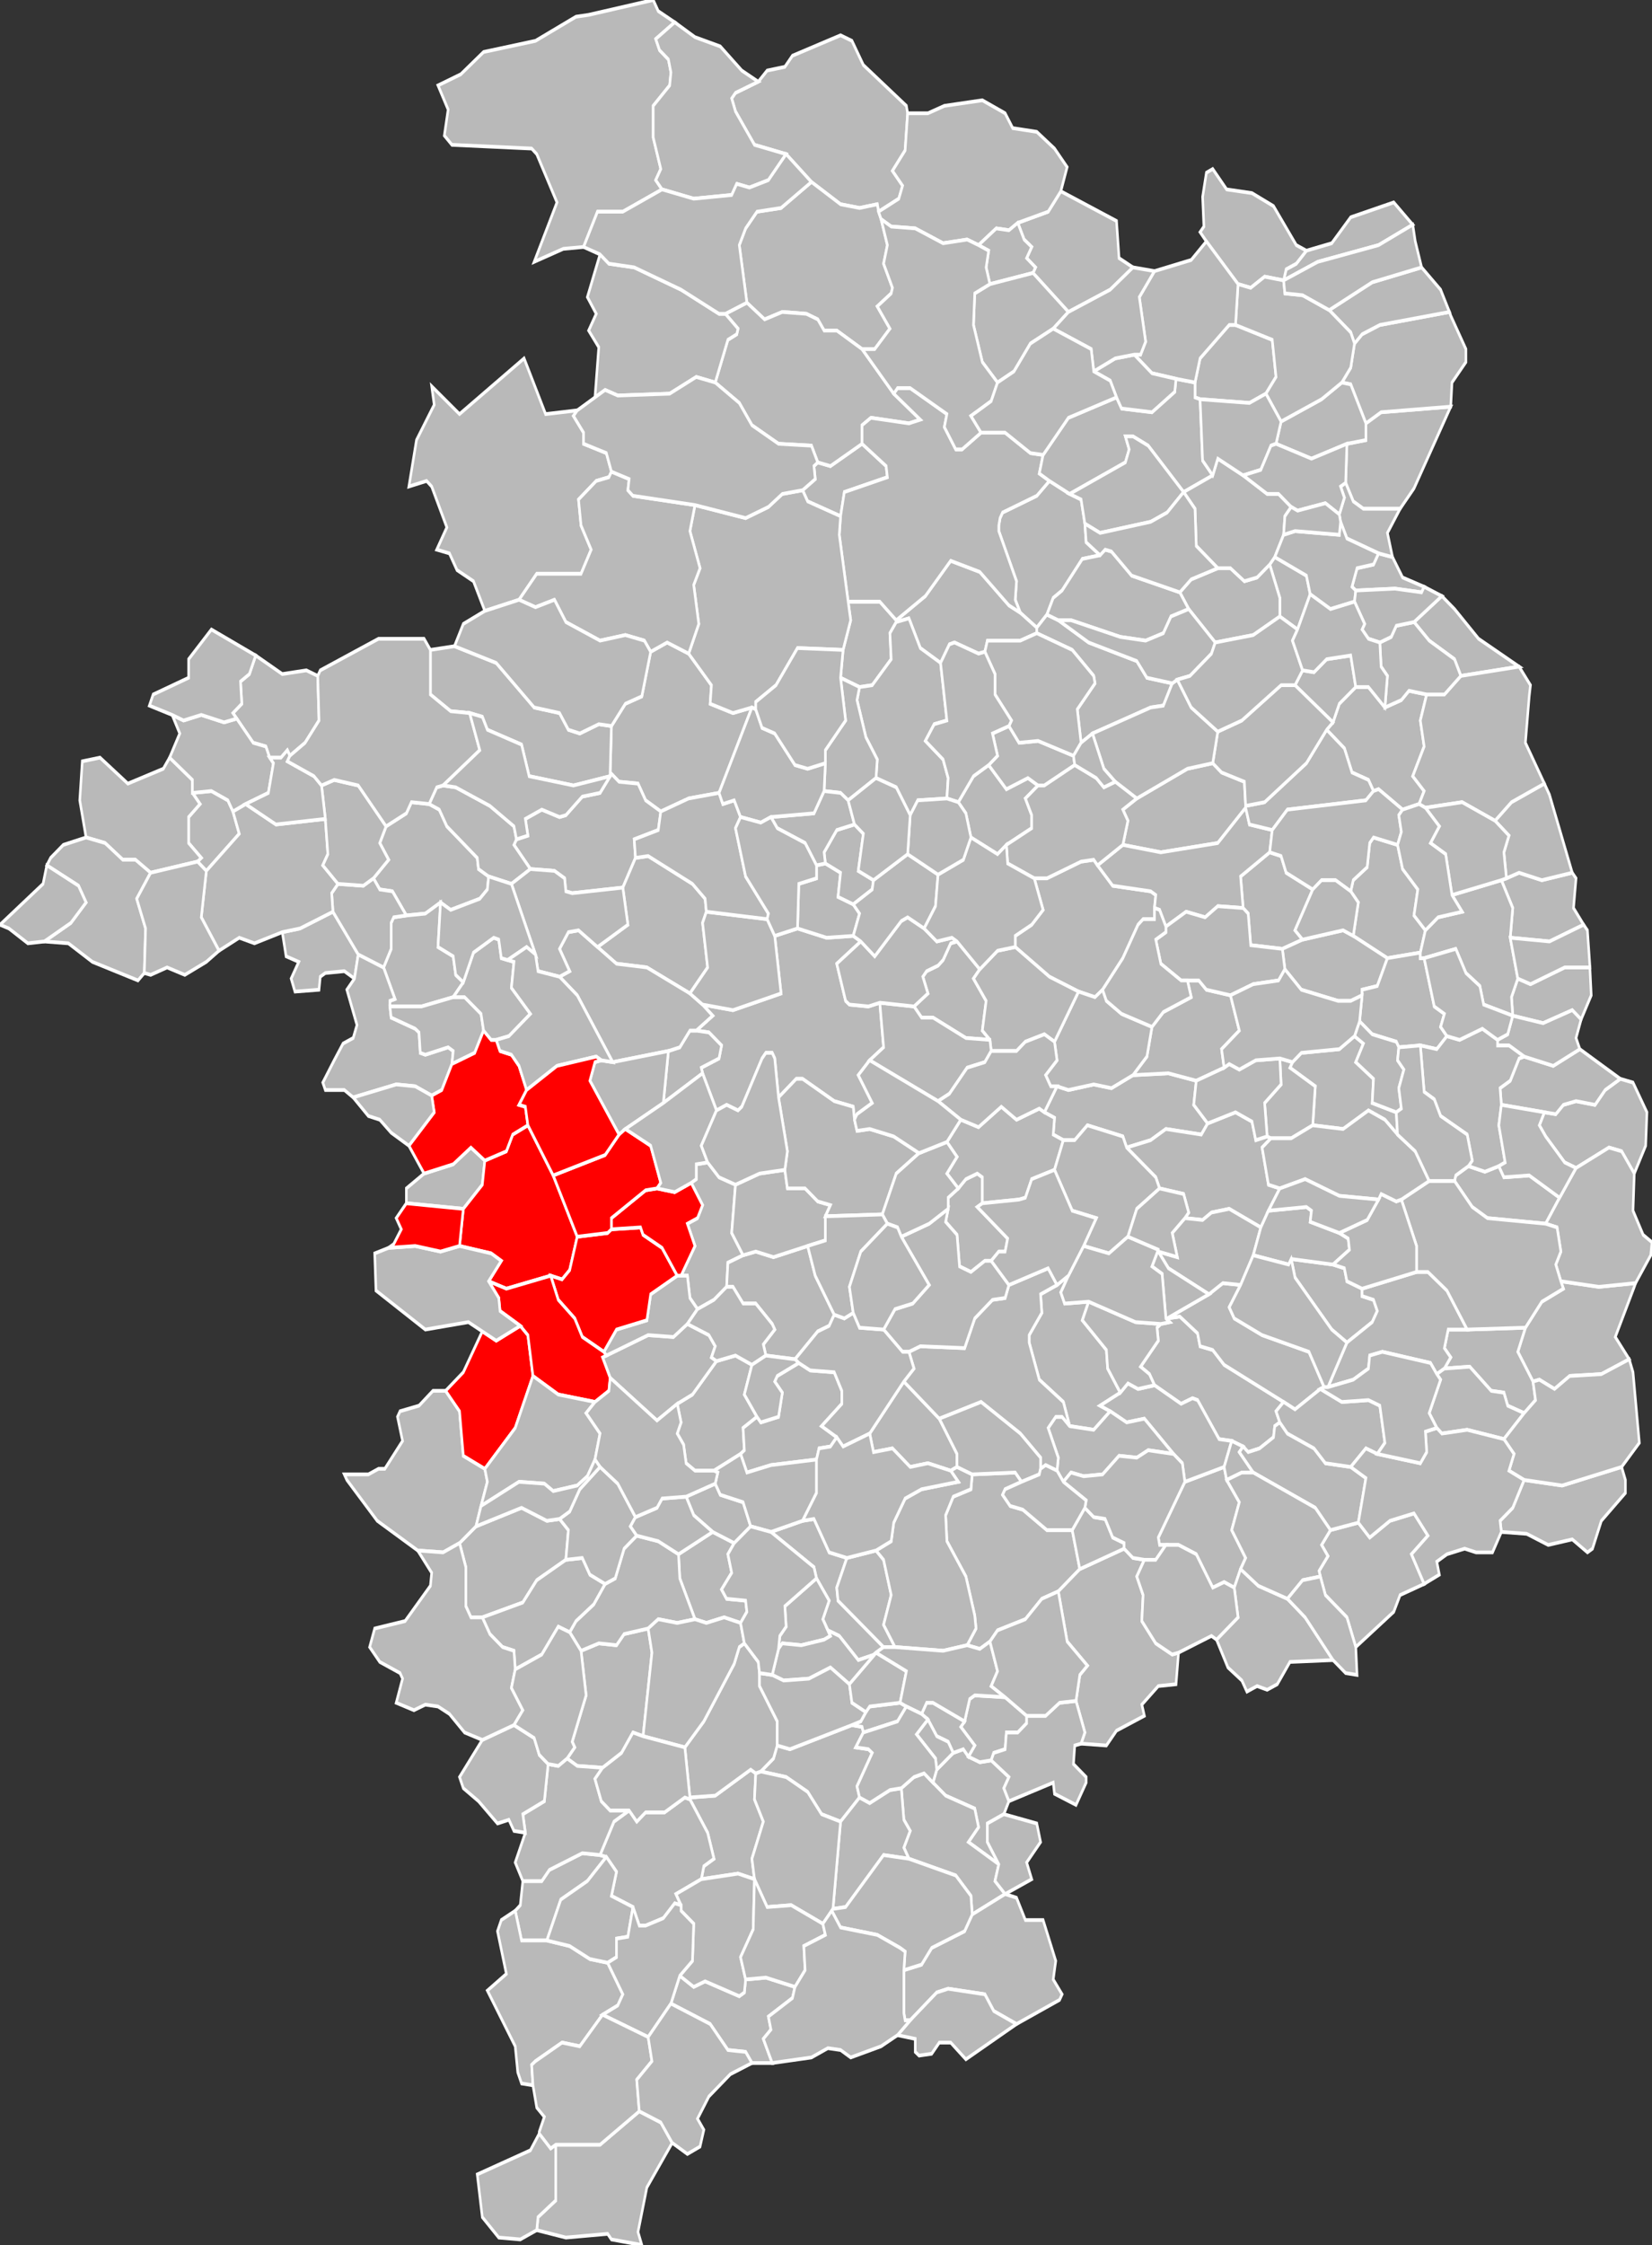 <?xml version="1.0" encoding="UTF-8" standalone="no"?>
<svg
   xmlns:dc="http://purl.org/dc/elements/1.1/"
   xmlns:cc="http://creativecommons.org/ns#"
   xmlns:rdf="http://www.w3.org/1999/02/22-rdf-syntax-ns#"
   xmlns:svg="http://www.w3.org/2000/svg"
   xmlns="http://www.w3.org/2000/svg"
   xmlns:sodipodi="http://sodipodi.sourceforge.net/DTD/sodipodi-0.dtd"
   xmlns:inkscape="http://www.inkscape.org/namespaces/inkscape"
   width="1000"
   height="1358"
   viewBox="1.774 46.42 1.305 1.209"
   preserveAspectRatio="none"
   version="1.1"
   id="svg34735"
   inkscape:version="0.48.0 r9654"
   sodipodi:docname="Blank_Map_of_Cher_Department,_France,_with_Communes.svg">
  <rect x="1.774" y="46.42" width="1.305" height="1.209" fill="#333333" stroke="none"/>
  <defs
     id="defs35035" />
  <sodipodi:namedview
     pagecolor="#ffffff"
     bordercolor="#666666"
     borderopacity="1"
     objecttolerance="10"
     gridtolerance="10"
     guidetolerance="10"
     inkscape:pageopacity="0"
     inkscape:pageshadow="2"
     inkscape:window-width="640"
     inkscape:window-height="445"
     id="namedview35033"
     showgrid="false"
     inkscape:zoom="1"
     inkscape:cx="218.3747"
     inkscape:cy="626.94752"
     inkscape:window-x="376"
     inkscape:window-y="22"
     inkscape:window-maximized="0"
     inkscape:current-layer="svg34735" />
  <style
     type="text/css"
     id="style34737">

.communes { 
	fill           : #b9b9b9;
	fill-opacity   : 1;
	stroke         : white;
	stroke-opacity : 1;
	stroke-width   : 0.002;
}

</style>
  <g
     transform="translate(0,47.629) scale(1,-1) translate(0,-46.42)"
     id="g34739">
    <g
       class="communes"
       id="g34741">
      <polygon
         id="18001 ACHERES"
         points="2.453,47.259 2.438,47.264 2.44,47.279 2.446,47.295 2.444,47.305 2.469,47.305 2.482,47.295 2.482,47.294 2.477,47.288 2.478,47.274 2.463,47.26 2.453,47.259" />
      <polygon
         id="18002 AINAY-LE-VIEIL"
         points="2.563,46.625 2.539,46.637 2.547,46.645 2.544,46.655 2.521,46.662 2.511,46.669 2.514,46.676 2.527,46.685 2.535,46.687 2.539,46.683 2.548,46.68 2.557,46.681 2.571,46.672 2.567,46.666 2.571,46.659 2.567,46.652 2.554,46.647 2.554,46.637 2.563,46.625" />
      <polygon
         id="18003 LES AIX-D'ANGILLON"
         points="2.569,47.174 2.562,47.169 2.541,47.178 2.537,47.191 2.531,47.197 2.543,47.211 2.555,47.217 2.569,47.204 2.586,47.21 2.594,47.206 2.584,47.199 2.589,47.19 2.589,47.183 2.569,47.174" />
      <polygon
         id="18004 ALLOGNY"
         points="2.296,47.192 2.284,47.198 2.278,47.207 2.263,47.208 2.256,47.213 2.257,47.238 2.268,47.25 2.281,47.254 2.288,47.278 2.301,47.283 2.318,47.277 2.336,47.26 2.335,47.25 2.353,47.245 2.368,47.248 2.342,47.202 2.318,47.199 2.296,47.192" />
      <polygon
         id="18005 ALLOUIS"
         points="2.266,47.151 2.226,47.148 2.221,47.149 2.22,47.156 2.212,47.16 2.193,47.161 2.18,47.174 2.182,47.177 2.191,47.179 2.189,47.188 2.202,47.193 2.216,47.189 2.221,47.19 2.234,47.2 2.248,47.202 2.256,47.211 2.256,47.213 2.263,47.208 2.278,47.207 2.284,47.198 2.296,47.192 2.294,47.182 2.275,47.177 2.276,47.167 2.266,47.151" />
      <polygon
         id="18006 ANNOIX"
         points="2.557,46.95 2.552,46.95 2.541,46.944 2.532,46.947 2.53,46.964 2.521,46.971 2.523,46.978 2.523,46.984 2.531,46.989 2.537,46.994 2.546,46.997 2.55,46.995 2.55,46.981 2.546,46.979 2.57,46.962 2.568,46.955 2.563,46.955 2.557,46.95" />
      <polygon
         id="18007 APREMONT-SUR-ALLIER"
         points="3.061,46.897 3.039,46.889 3.014,46.888 3.002,46.881 2.99,46.886 2.985,46.885 2.973,46.901 2.979,46.914 2.992,46.928 3.009,46.935 3.007,46.939 3.037,46.936 3.066,46.938 3.065,46.936 3.05,46.909 3.061,46.897" />
      <polygon
         id="18008 ARCAY"
         points="2.325,46.924 2.319,46.93 2.317,46.942 2.312,46.942 2.323,46.958 2.317,46.97 2.325,46.973 2.329,46.98 2.32,46.992 2.324,46.994 2.324,47.002 2.333,47.003 2.342,46.995 2.355,46.991 2.352,46.965 2.361,46.953 2.349,46.949 2.348,46.936 2.338,46.929 2.325,46.924" />
      <polygon
         id="18009 ARCOMPS"
         points="2.438,46.648 2.423,46.652 2.412,46.664 2.395,46.672 2.375,46.675 2.385,46.682 2.388,46.689 2.398,46.687 2.447,46.7 2.455,46.699 2.456,46.696 2.45,46.688 2.46,46.687 2.463,46.685 2.451,46.667 2.453,46.661 2.438,46.648" />
      <polygon
         id="18010 ARDENAIS"
         points="2.37,46.617 2.357,46.62 2.328,46.617 2.33,46.624 2.338,46.628 2.333,46.642 2.319,46.66 2.319,46.661 2.339,46.662 2.367,46.676 2.371,46.674 2.37,46.66 2.377,46.648 2.368,46.628 2.37,46.617" />
      <polygon
         id="18011 ARGENT-SUR-SAULDRE"
         points="2.468,47.515 2.467,47.519 2.453,47.517 2.438,47.519 2.415,47.531 2.395,47.546 2.37,47.551 2.355,47.569 2.352,47.576 2.355,47.579 2.373,47.585 2.38,47.591 2.394,47.593 2.4,47.599 2.438,47.61 2.447,47.607 2.456,47.594 2.49,47.572 2.491,47.568 2.489,47.548 2.479,47.537 2.487,47.529 2.484,47.522 2.468,47.515" />
      <polygon
         id="18012 ARGENVIERES"
         points="3.025,47.131 2.998,47.122 2.967,47.124 2.969,47.14 2.96,47.155 2.964,47.156 2.974,47.159 2.992,47.155 3.016,47.159 3.019,47.156 3.017,47.14 3.025,47.131" />
      <polygon
         id="18013 ARPHEUILLES"
         points="2.556,46.745 2.548,46.741 2.538,46.743 2.545,46.752 2.544,46.759 2.537,46.78 2.522,46.799 2.521,46.813 2.527,46.823 2.541,46.827 2.542,46.835 2.576,46.836 2.581,46.831 2.568,46.827 2.566,46.824 2.572,46.818 2.582,46.816 2.601,46.805 2.621,46.805 2.627,46.784 2.61,46.772 2.597,46.768 2.584,46.757 2.562,46.751 2.556,46.745" />
      <polygon
         id="18014 ASSIGNY"
         points="2.774,47.417 2.761,47.412 2.722,47.414 2.718,47.415 2.718,47.423 2.722,47.436 2.745,47.454 2.75,47.454 2.779,47.446 2.782,47.426 2.774,47.417" />
      <polygon
         id="18015 AUBIGNY-SUR-NERE"
         points="2.455,47.441 2.435,47.451 2.425,47.451 2.42,47.457 2.411,47.46 2.392,47.461 2.378,47.457 2.364,47.466 2.358,47.497 2.363,47.506 2.372,47.515 2.391,47.517 2.415,47.531 2.438,47.519 2.453,47.517 2.467,47.519 2.468,47.515 2.47,47.511 2.475,47.497 2.472,47.487 2.479,47.474 2.478,47.471 2.467,47.464 2.477,47.452 2.465,47.441 2.455,47.441" />
      <polygon
         id="18016 AUBINGES"
         points="2.594,47.206 2.586,47.21 2.569,47.204 2.555,47.217 2.562,47.222 2.558,47.234 2.571,47.238 2.579,47.229 2.594,47.23 2.622,47.222 2.623,47.217 2.599,47.206 2.594,47.206" />
      <polygon
         id="18017 AUGY-SUR-AUBOIS"
         points="2.845,46.742 2.838,46.758 2.821,46.77 2.817,46.78 2.816,46.783 2.823,46.791 2.818,46.797 2.825,46.805 2.847,46.809 2.856,46.801 2.872,46.81 2.891,46.814 2.902,46.802 2.889,46.792 2.899,46.776 2.88,46.77 2.875,46.761 2.845,46.742" />
      <polygon
         id="18018 AVORD"
         points="2.664,47.011 2.661,47.017 2.633,47.023 2.623,47.015 2.614,47.015 2.606,47.018 2.607,47.027 2.599,47.03 2.609,47.044 2.618,47.042 2.638,47.045 2.652,47.043 2.669,47.05 2.697,47.051 2.719,47.047 2.717,47.034 2.728,47.024 2.723,47.018 2.695,47.021 2.683,47.015 2.664,47.011" />
      <polygon
         id="18019 AZY"
         points="2.758,47.194 2.736,47.175 2.691,47.17 2.661,47.174 2.665,47.187 2.661,47.193 2.672,47.199 2.712,47.215 2.732,47.218 2.739,47.213 2.757,47.208 2.758,47.195 2.758,47.194" />
      <polygon
         id="18020 BANNAY"
         points="2.88,47.355 2.851,47.355 2.843,47.359 2.837,47.369 2.838,47.39 2.853,47.392 2.853,47.401 2.865,47.407 2.92,47.41 2.891,47.366 2.88,47.355" />
      <polygon
         id="18021 BANNEGON"
         points="2.749,46.774 2.741,46.777 2.732,46.774 2.719,46.792 2.705,46.797 2.695,46.797 2.69,46.797 2.689,46.801 2.71,46.831 2.741,46.839 2.743,46.832 2.753,46.82 2.747,46.805 2.758,46.79 2.754,46.784 2.749,46.774" />
      <polygon
         id="18022 BARLIEU"
         points="2.618,47.461 2.59,47.482 2.592,47.485 2.585,47.49 2.589,47.496 2.583,47.5 2.578,47.509 2.602,47.515 2.612,47.526 2.656,47.51 2.658,47.49 2.669,47.485 2.651,47.473 2.618,47.461" />
      <polygon
         id="18023 BAUGY"
         points="2.719,47.047 2.697,47.051 2.669,47.05 2.68,47.06 2.684,47.076 2.693,47.084 2.715,47.092 2.712,47.101 2.721,47.101 2.727,47.096 2.746,47.093 2.753,47.074 2.739,47.064 2.741,47.054 2.719,47.047" />
      <polygon
         id="18024 BEDDES"
         points="2.206,46.584 2.186,46.584 2.181,46.6 2.185,46.603 2.187,46.616 2.202,46.616 2.208,46.622 2.234,46.631 2.248,46.63 2.253,46.629 2.238,46.616 2.217,46.606 2.206,46.584" />
      <polygon
         id="18025 BEFFES"
         points="3.023,47.08 3.016,47.085 2.993,47.078 2.969,47.082 2.968,47.092 2.973,47.102 2.983,47.099 3.01,47.108 3.03,47.108 3.03,47.107 3.031,47.093 3.023,47.08" />
      <polygon
         id="18026 BELLEVILLE-SUR-LOIRE"
         points="2.788,47.478 2.79,47.484 2.798,47.487 2.806,47.494 2.826,47.498 2.841,47.512 2.875,47.52 2.89,47.508 2.863,47.497 2.815,47.488 2.788,47.478" />
      <polygon
         id="18027 BENGY-SUR-CRAON"
         points="2.77,46.968 2.745,46.978 2.731,46.976 2.724,46.972 2.71,46.973 2.713,46.976 2.709,46.986 2.69,46.989 2.687,46.995 2.664,47.011 2.683,47.015 2.695,47.021 2.723,47.018 2.728,47.024 2.75,47.03 2.763,47.025 2.766,47.015 2.775,47.017 2.778,47.016 2.771,47.011 2.775,46.995 2.776,46.991 2.785,46.989 2.776,46.977 2.77,46.968" />
      <polygon
         id="18028 BERRY-BOUY"
         points="2.319,47.094 2.285,47.108 2.261,47.11 2.246,47.119 2.27,47.131 2.266,47.151 2.276,47.167 2.286,47.168 2.321,47.153 2.331,47.145 2.332,47.138 2.329,47.132 2.333,47.108 2.319,47.094" />
      <polygon
         id="18029 BESSAIS-LE-FROMENTAL"
         points="2.759,46.718 2.755,46.724 2.744,46.731 2.735,46.746 2.752,46.758 2.749,46.774 2.754,46.784 2.768,46.775 2.791,46.768 2.805,46.758 2.827,46.735 2.793,46.734 2.783,46.722 2.775,46.719 2.767,46.721 2.759,46.718" />
      <polygon
         id="18030 BLANCAFORT"
         points="2.547,47.497 2.538,47.5 2.519,47.498 2.497,47.506 2.478,47.507 2.47,47.511 2.468,47.515 2.484,47.522 2.487,47.529 2.479,47.537 2.489,47.548 2.491,47.568 2.507,47.568 2.52,47.572 2.55,47.575 2.568,47.568 2.574,47.56 2.593,47.558 2.607,47.549 2.617,47.539 2.612,47.526 2.602,47.515 2.578,47.509 2.571,47.505 2.561,47.506 2.547,47.497" />
      <polygon
         id="18031 BLET"
         points="2.785,46.863 2.781,46.861 2.78,46.855 2.769,46.849 2.76,46.847 2.756,46.85 2.747,46.853 2.737,46.854 2.72,46.875 2.716,46.876 2.707,46.873 2.686,46.883 2.682,46.889 2.675,46.893 2.689,46.907 2.688,46.914 2.691,46.916 2.698,46.917 2.695,46.919 2.696,46.919 2.706,46.92 2.72,46.911 2.722,46.904 2.732,46.902 2.741,46.894 2.788,46.874 2.782,46.869 2.785,46.863" />
      <polygon
         id="18032 BOULLERET"
         points="2.853,47.401 2.841,47.422 2.834,47.423 2.841,47.431 2.844,47.444 2.85,47.449 2.864,47.454 2.919,47.461 2.92,47.459 2.932,47.441 2.932,47.434 2.921,47.423 2.92,47.41 2.865,47.407 2.853,47.401" />
      <polygon
         id="18033 BOURGES"
         points="2.449,47.026 2.448,47.033 2.433,47.036 2.408,47.048 2.403,47.048 2.389,47.038 2.386,47.059 2.384,47.062 2.379,47.062 2.376,47.059 2.36,47.033 2.357,47.031 2.348,47.034 2.34,47.031 2.329,47.051 2.328,47.054 2.342,47.059 2.344,47.066 2.334,47.073 2.324,47.074 2.337,47.082 2.329,47.088 2.353,47.085 2.391,47.094 2.386,47.125 2.404,47.129 2.427,47.124 2.448,47.125 2.454,47.122 2.435,47.11 2.442,47.09 2.445,47.088 2.46,47.087 2.469,47.089 2.472,47.065 2.461,47.058 2.452,47.05 2.463,47.035 2.451,47.029 2.449,47.026" />
      <polygon
         id="18034 BOUZAIS"
         points="2.456,46.696 2.455,46.699 2.447,46.7 2.454,46.702 2.458,46.707 2.461,46.71 2.485,46.712 2.49,46.71 2.483,46.702 2.456,46.696" />
      <polygon
         id="18035 BRECY"
         points="2.645,47.096 2.639,47.092 2.626,47.095 2.603,47.103 2.576,47.119 2.576,47.125 2.589,47.131 2.598,47.139 2.591,47.156 2.601,47.156 2.628,47.165 2.638,47.166 2.641,47.163 2.653,47.152 2.683,47.149 2.687,47.147 2.686,47.14 2.686,47.134 2.677,47.134 2.673,47.131 2.661,47.113 2.645,47.096" />
      <polygon
         id="18036 BRINAY"
         points="2.095,47.136 2.084,47.149 2.074,47.15 2.069,47.156 2.081,47.166 2.074,47.175 2.079,47.184 2.095,47.191 2.099,47.197 2.113,47.196 2.121,47.193 2.127,47.184 2.151,47.167 2.152,47.161 2.16,47.157 2.159,47.15 2.153,47.145 2.13,47.139 2.122,47.143 2.11,47.137 2.095,47.136" />
      <polygon
         id="18037 BRINON-SUR-SAULDRE"
         points="2.196,47.488 2.214,47.52 2.198,47.546 2.194,47.549 2.131,47.551 2.125,47.556 2.128,47.57 2.12,47.583 2.138,47.589 2.156,47.601 2.197,47.607 2.229,47.62 2.239,47.621 2.29,47.629 2.294,47.623 2.307,47.617 2.292,47.608 2.295,47.602 2.302,47.597 2.304,47.59 2.303,47.583 2.29,47.572 2.29,47.555 2.296,47.538 2.292,47.532 2.297,47.527 2.266,47.515 2.246,47.515 2.235,47.496 2.219,47.495 2.196,47.488" />
      <polygon
         id="18038 BRUERE-ALLICHAMPS"
         points="2.465,46.738 2.452,46.735 2.437,46.748 2.428,46.751 2.424,46.757 2.429,46.767 2.419,46.779 2.417,46.785 2.383,46.804 2.408,46.81 2.417,46.811 2.429,46.793 2.443,46.79 2.435,46.774 2.436,46.767 2.472,46.742 2.466,46.739 2.465,46.738" />
      <polygon
         id="18039 BUE"
         points="2.799,47.29 2.785,47.297 2.785,47.307 2.777,47.325 2.781,47.329 2.806,47.319 2.809,47.309 2.799,47.29" />
      <polygon
         id="18040 BUSSY"
         points="2.651,46.869 2.638,46.859 2.619,46.861 2.614,46.874 2.595,46.886 2.587,46.906 2.587,46.91 2.597,46.922 2.596,46.932 2.609,46.937 2.618,46.942 2.612,46.933 2.615,46.927 2.634,46.928 2.629,46.918 2.648,46.902 2.649,46.892 2.659,46.879 2.643,46.872 2.651,46.869" />
      <polygon
         id="18041 LA CELETTE"
         points="2.542,46.598 2.541,46.608 2.529,46.619 2.492,46.628 2.488,46.634 2.493,46.643 2.488,46.649 2.486,46.666 2.496,46.672 2.504,46.674 2.511,46.669 2.521,46.662 2.544,46.655 2.547,46.645 2.539,46.637 2.563,46.625 2.56,46.616 2.568,46.609 2.542,46.598" />
      <polygon
         id="18042 LA CELLE"
         points="2.472,46.742 2.436,46.767 2.435,46.774 2.443,46.79 2.466,46.794 2.472,46.789 2.478,46.77 2.472,46.754 2.481,46.742 2.472,46.742" />
      <polygon
         id="18043 LA CELLE-CONDE"
         points="2.155,46.758 2.146,46.758 2.142,46.764 2.142,46.785 2.137,46.798 2.15,46.807 2.186,46.817 2.206,46.81 2.216,46.811 2.223,46.805 2.221,46.789 2.198,46.778 2.187,46.766 2.155,46.758" />
      <polygon
         id="18044 CERBOIS"
         points="2.082,47.087 2.082,47.09 2.086,47.091 2.077,47.108 2.083,47.118 2.083,47.132 2.085,47.135 2.095,47.136 2.11,47.137 2.122,47.143 2.12,47.119 2.132,47.114 2.134,47.104 2.14,47.1 2.132,47.092 2.107,47.087 2.082,47.087" />
      <polygon
         id="18045 CHALIVOY-MILON"
         points="2.71,46.831 2.708,46.841 2.701,46.846 2.678,46.865 2.664,46.863 2.651,46.869 2.643,46.872 2.659,46.879 2.665,46.884 2.673,46.881 2.686,46.883 2.707,46.873 2.716,46.876 2.72,46.875 2.737,46.854 2.747,46.853 2.741,46.839 2.71,46.831" />
      <polygon
         id="18046 CHAMBON"
         points="2.359,46.755 2.346,46.758 2.332,46.755 2.323,46.757 2.311,46.779 2.31,46.792 2.337,46.804 2.354,46.798 2.349,46.792 2.352,46.782 2.344,46.773 2.348,46.768 2.363,46.767 2.364,46.761 2.359,46.755" />
      <polygon
         id="18047 LA CHAPELLE-D'ANGILLON"
         points="2.438,47.351 2.412,47.359 2.408,47.365 2.418,47.371 2.417,47.378 2.42,47.38 2.43,47.378 2.455,47.39 2.474,47.378 2.475,47.372 2.441,47.364 2.438,47.351" />
      <polygon
         id="18048 LA CHAPELLE-HUGON"
         points="2.978,46.868 2.965,46.872 2.962,46.879 2.952,46.88 2.935,46.893 2.915,46.892 2.92,46.898 2.915,46.903 2.918,46.913 2.933,46.913 2.979,46.914 2.973,46.901 2.985,46.885 2.987,46.875 2.978,46.868" />
      <polygon
         id="18049 LA CHAPELLE-MONTLINARD"
         points="3.016,47.159 2.992,47.155 2.974,47.159 2.964,47.156 2.962,47.17 2.966,47.179 2.955,47.187 2.968,47.197 2.994,47.207 2.998,47.201 3.016,47.159" />
      <polygon
         id="18050 LA CHAPELLE-SAINT-URSIN"
         points="2.298,47.035 2.302,47.063 2.311,47.065 2.319,47.074 2.324,47.074 2.334,47.073 2.344,47.066 2.342,47.059 2.328,47.054 2.329,47.051 2.298,47.035" />
      <polygon
         id="18051 LA CHAPELOTTE"
         points="2.593,47.291 2.58,47.299 2.576,47.306 2.577,47.316 2.563,47.343 2.563,47.346 2.564,47.35 2.566,47.353 2.593,47.362 2.603,47.37 2.619,47.363 2.628,47.36 2.631,47.347 2.632,47.337 2.643,47.33 2.629,47.328 2.613,47.311 2.606,47.307 2.601,47.298 2.593,47.291" />
      <polygon
         id="18052 CHARENTON-DU-CHER"
         points="2.648,46.689 2.628,46.69 2.631,46.696 2.624,46.713 2.627,46.727 2.633,46.732 2.617,46.745 2.61,46.772 2.627,46.784 2.662,46.795 2.669,46.79 2.678,46.789 2.672,46.78 2.677,46.77 2.676,46.756 2.687,46.744 2.7,46.738 2.705,46.739 2.703,46.722 2.689,46.721 2.676,46.711 2.678,46.705 2.656,46.697 2.648,46.689" />
      <polygon
         id="18053 CHARENTONNAY"
         points="2.87,47.113 2.843,47.125 2.847,47.143 2.841,47.149 2.843,47.155 2.854,47.162 2.856,47.175 2.859,47.178 2.878,47.174 2.882,47.161 2.894,47.15 2.891,47.136 2.9,47.128 2.896,47.116 2.87,47.113" />
      <polygon
         id="18054 CHARLY"
         points="2.817,46.881 2.797,46.87 2.788,46.874 2.741,46.894 2.732,46.902 2.722,46.904 2.72,46.911 2.706,46.92 2.696,46.919 2.729,46.932 2.74,46.938 2.754,46.937 2.745,46.925 2.749,46.919 2.771,46.91 2.808,46.901 2.82,46.882 2.817,46.881" />
      <polygon
         id="18055 CHAROST"
         points="2.14,46.978 2.095,46.981 2.095,46.989 2.109,46.997 2.132,47.002 2.146,47.011 2.157,47.004 2.155,46.991 2.14,46.978" />
      <polygon
         id="18056 CHASSY"
         points="2.878,47.018 2.868,47.026 2.855,47.031 2.835,47.021 2.811,47.023 2.813,47.044 2.793,47.054 2.795,47.057 2.802,47.062 2.832,47.064 2.844,47.071 2.851,47.067 2.845,47.057 2.859,47.048 2.858,47.035 2.877,47.03 2.878,47.018" />
      <polygon
         id="18057 CHATEAUMEILLANT"
         points="2.195,46.506 2.186,46.507 2.183,46.513 2.181,46.527 2.159,46.557 2.174,46.566 2.167,46.589 2.17,46.595 2.181,46.6 2.186,46.584 2.206,46.584 2.224,46.581 2.24,46.574 2.254,46.572 2.266,46.555 2.262,46.549 2.25,46.544 2.232,46.527 2.218,46.529 2.197,46.519 2.194,46.517 2.195,46.506" />
      <polygon
         id="18058 CHATEAUNEUF-SUR-CHER"
         points="2.338,46.837 2.323,46.837 2.316,46.841 2.314,46.851 2.309,46.857 2.312,46.863 2.309,46.873 2.321,46.878 2.34,46.896 2.355,46.899 2.368,46.894 2.362,46.878 2.372,46.866 2.361,46.86 2.362,46.848 2.359,46.846 2.338,46.837" />
      <polygon
         id="18059 LE CHATELET"
         points="2.312,46.603 2.307,46.604 2.298,46.596 2.284,46.592 2.279,46.592 2.274,46.602 2.257,46.608 2.261,46.621 2.253,46.629 2.248,46.63 2.259,46.648 2.271,46.654 2.277,46.648 2.284,46.653 2.299,46.653 2.315,46.661 2.319,46.66 2.333,46.642 2.338,46.628 2.33,46.624 2.328,46.617 2.308,46.609 2.312,46.603" />
      <polygon
         id="18060 CHAUMONT"
         points="2.743,46.832 2.741,46.839 2.747,46.853 2.756,46.85 2.753,46.847 2.764,46.836 2.755,46.836 2.743,46.832" />
      <polygon
         id="18061 CHAUMOUX-MARCILLY"
         points="2.787,47.118 2.762,47.12 2.76,47.137 2.756,47.14 2.754,47.157 2.777,47.17 2.786,47.168 2.79,47.159 2.811,47.15 2.797,47.128 2.803,47.123 2.787,47.118" />
      <polygon
         id="18062 LE CHAUTAY"
         points="2.995,46.97 2.949,46.973 2.937,46.979 2.923,46.993 2.924,46.996 2.934,47.001 2.947,46.998 2.958,47.001 2.962,46.995 2.982,46.996 3.006,46.984 2.995,46.97" />
      <polygon
         id="18063 CHAVANNES"
         points="2.419,46.843 2.383,46.84 2.364,46.836 2.359,46.846 2.362,46.848 2.361,46.86 2.372,46.866 2.375,46.863 2.389,46.866 2.392,46.879 2.386,46.885 2.388,46.888 2.405,46.895 2.414,46.891 2.433,46.89 2.439,46.88 2.439,46.873 2.423,46.861 2.435,46.855 2.43,46.85 2.421,46.849 2.419,46.843" />
      <polygon
         id="18064 CHERY"
         points="2.054,47.102 2.046,47.106 2.031,47.105 2.027,47.103 2.026,47.096 2.007,47.095 2.004,47.102 2.01,47.111 2,47.114 1.997,47.127 2.011,47.129 2.037,47.138 2.057,47.115 2.054,47.102" />
      <polygon
         id="18065 CHEZAL-BENOIT"
         points="2.137,46.798 2.124,46.793 2.104,46.794 2.072,46.81 2.048,46.832 2.046,46.835 2.065,46.835 2.073,46.838 2.078,46.838 2.092,46.853 2.088,46.866 2.09,46.869 2.105,46.872 2.116,46.88 2.126,46.88 2.137,46.869 2.14,46.845 2.157,46.838 2.159,46.831 2.154,46.818 2.15,46.807 2.137,46.798" />
      <polygon
         id="18066 CIVRAY"
         points="2.209,46.942 2.174,46.935 2.16,46.939 2.17,46.95 2.162,46.954 2.137,46.958 2.14,46.978 2.155,46.991 2.157,47.004 2.174,47.009 2.179,47.018 2.191,47.023 2.211,46.996 2.23,46.963 2.224,46.945 2.218,46.94 2.209,46.942"
         style="fill:#ff0000" />
      <polygon
         id="18067 CLEMONT"
         points="2.395,47.546 2.381,47.532 2.366,47.528 2.356,47.53 2.352,47.524 2.322,47.522 2.297,47.527 2.292,47.532 2.296,47.538 2.29,47.555 2.29,47.572 2.303,47.583 2.304,47.59 2.302,47.597 2.295,47.602 2.292,47.608 2.307,47.617 2.323,47.609 2.343,47.604 2.36,47.591 2.373,47.585 2.355,47.579 2.352,47.576 2.355,47.569 2.37,47.551 2.395,47.546" />
      <polygon
         id="18068 COGNY"
         points="2.614,46.831 2.609,46.837 2.61,46.844 2.602,46.86 2.608,46.866 2.613,46.866 2.619,46.861 2.638,46.859 2.651,46.869 2.664,46.863 2.678,46.865 2.701,46.846 2.681,46.848 2.672,46.844 2.658,46.845 2.645,46.835 2.63,46.834 2.62,46.836 2.614,46.831" />
      <polygon
         id="18069 COLOMBIERS"
         points="2.557,46.681 2.548,46.68 2.539,46.683 2.544,46.689 2.533,46.699 2.536,46.702 2.54,46.714 2.544,46.716 2.568,46.715 2.585,46.705 2.585,46.701 2.578,46.696 2.569,46.696 2.568,46.687 2.559,46.685 2.557,46.681" />
      <polygon
         id="18070 CONCRESSAULT"
         points="2.556,47.476 2.553,47.485 2.555,47.494 2.547,47.497 2.561,47.506 2.571,47.505 2.578,47.509 2.583,47.5 2.589,47.496 2.585,47.49 2.592,47.485 2.59,47.482 2.556,47.476" />
      <polygon
         id="18071 CONTRES"
         points="2.525,46.837 2.507,46.841 2.493,46.839 2.479,46.849 2.464,46.847 2.461,46.857 2.488,46.885 2.516,46.865 2.53,46.846 2.53,46.839 2.525,46.837" />
      <polygon
         id="18072 CORNUSSE"
         points="2.729,46.932 2.697,46.946 2.689,46.955 2.704,46.952 2.7,46.965 2.71,46.973 2.724,46.972 2.731,46.976 2.745,46.978 2.77,46.968 2.764,46.953 2.754,46.937 2.74,46.938 2.729,46.932" />
      <polygon
         id="18073 CORQUOY"
         points="2.309,46.873 2.293,46.864 2.256,46.887 2.25,46.898 2.253,46.899 2.286,46.91 2.306,46.909 2.317,46.916 2.334,46.91 2.339,46.904 2.336,46.898 2.34,46.896 2.321,46.878 2.309,46.873" />
      <polygon
         id="18074 COUARGUES"
         points="2.928,47.265 2.923,47.274 2.903,47.284 2.891,47.294 2.913,47.308 2.923,47.301 2.942,47.285 2.974,47.27 2.928,47.265" />
      <polygon
         id="18075 COURS-LES-BARRES"
         points="3.065,46.997 3.055,47.009 3.045,47.011 3.019,47 3.01,47.003 2.995,47.017 2.99,47.023 2.994,47.03 3.003,47.029 3.009,47.034 3.019,47.036 3.034,47.034 3.042,47.042 3.054,47.048 3.064,47.046 3.075,47.03 3.074,47.012 3.065,46.997" />
      <polygon
         id="18076 COUST"
         points="2.624,46.657 2.607,46.663 2.606,46.669 2.571,46.659 2.567,46.666 2.571,46.672 2.557,46.681 2.559,46.685 2.568,46.687 2.569,46.696 2.578,46.696 2.585,46.701 2.585,46.705 2.6,46.705 2.611,46.712 2.624,46.713 2.631,46.696 2.628,46.69 2.623,46.689 2.622,46.679 2.632,46.672 2.632,46.669 2.624,46.657" />
      <polygon
         id="18077 COUY"
         points="2.85,47.093 2.841,47.09 2.831,47.09 2.802,47.096 2.789,47.107 2.787,47.118 2.803,47.123 2.835,47.128 2.843,47.125 2.87,47.113 2.862,47.098 2.85,47.096 2.85,47.093" />
      <polygon
         id="18078 CREZANCAY-SUR-CHER"
         points="2.354,46.798 2.337,46.804 2.322,46.813 2.316,46.823 2.339,46.83 2.343,46.824 2.361,46.82 2.367,46.807 2.354,46.798" />
      <polygon
         id="18079 CREZANCY-EN-SANCERRE"
         points="2.734,47.283 2.713,47.301 2.706,47.31 2.715,47.317 2.736,47.323 2.746,47.323 2.757,47.316 2.767,47.318 2.777,47.325 2.785,47.307 2.785,47.297 2.764,47.287 2.734,47.283" />
      <polygon
         id="18080 CROISY"
         points="2.838,46.906 2.826,46.913 2.797,46.941 2.794,46.951 2.827,46.948 2.836,46.946 2.838,46.939 2.85,46.935 2.85,46.931 2.859,46.929 2.862,46.923 2.858,46.917 2.838,46.906" />
      <polygon
         id="18081 CROSSES"
         points="2.55,46.981 2.55,46.995 2.546,46.997 2.537,46.994 2.531,46.989 2.522,46.997 2.53,47.006 2.522,47.014 2.533,47.026 2.547,47.022 2.565,47.033 2.577,47.026 2.595,47.032 2.599,47.03 2.607,47.027 2.606,47.018 2.614,47.015 2.607,46.999 2.589,46.994 2.584,46.984 2.579,46.983 2.55,46.981" />
      <polygon
         id="18082 CUFFY"
         points="3.066,46.938 3.037,46.936 3.007,46.939 3.003,46.948 3.007,46.955 3.004,46.968 2.995,46.97 3.006,46.984 3.019,47 3.045,47.011 3.055,47.009 3.065,46.997 3.064,46.977 3.072,46.964 3.079,46.96 3.078,46.953 3.066,46.938" />
      <polygon
         id="18083 CULAN"
         points="2.384,46.518 2.368,46.518 2.363,46.524 2.349,46.525 2.335,46.539 2.304,46.55 2.311,46.565 2.322,46.559 2.331,46.562 2.358,46.554 2.362,46.556 2.363,46.563 2.379,46.564 2.402,46.559 2.4,46.553 2.381,46.543 2.383,46.536 2.377,46.531 2.384,46.518" />
      <polygon
         id="18084 DAMPIERRE-EN-CROT"
         points="2.562,47.423 2.55,47.434 2.543,47.454 2.544,47.471 2.556,47.476 2.59,47.482 2.618,47.461 2.606,47.452 2.588,47.444 2.575,47.429 2.562,47.423" />
      <polygon
         id="18085 DAMPIERRE-EN-GRACAY"
         points="1.937,47.16 1.93,47.165 1.933,47.167 1.923,47.175 1.923,47.189 1.932,47.196 1.926,47.202 1.941,47.203 1.954,47.198 1.958,47.192 1.963,47.18 1.937,47.16" />
      <polygon
         id="18086 DREVANT"
         points="2.539,46.683 2.535,46.687 2.527,46.685 2.523,46.691 2.514,46.694 2.507,46.703 2.502,46.706 2.506,46.712 2.511,46.712 2.536,46.702 2.533,46.699 2.544,46.689 2.539,46.683" />
      <polygon
         id="18087 DUN-SUR-AURON"
         points="2.609,46.837 2.6,46.84 2.596,46.838 2.596,46.844 2.58,46.857 2.549,46.874 2.516,46.865 2.488,46.885 2.496,46.892 2.492,46.901 2.501,46.904 2.536,46.903 2.544,46.919 2.558,46.929 2.568,46.93 2.571,46.937 2.602,46.946 2.609,46.937 2.596,46.932 2.597,46.922 2.587,46.91 2.587,46.906 2.595,46.886 2.614,46.874 2.619,46.861 2.613,46.866 2.608,46.866 2.602,46.86 2.61,46.844 2.609,46.837" />
      <polygon
         id="18088 ENNORDRES"
         points="2.455,47.39 2.43,47.378 2.42,47.38 2.415,47.389 2.389,47.39 2.368,47.4 2.358,47.412 2.339,47.423 2.349,47.446 2.356,47.449 2.357,47.452 2.347,47.46 2.364,47.466 2.378,47.457 2.392,47.461 2.411,47.46 2.42,47.457 2.425,47.451 2.435,47.451 2.455,47.441 2.48,47.417 2.501,47.403 2.492,47.401 2.462,47.404 2.455,47.4 2.455,47.39" />
      <polygon
         id="18089 EPINEUIL-LE-FLEURIEL"
         points="2.577,46.539 2.559,46.546 2.552,46.555 2.523,46.558 2.514,46.556 2.493,46.541 2.489,46.541 2.488,46.545 2.488,46.568 2.502,46.571 2.51,46.58 2.536,46.589 2.542,46.598 2.568,46.609 2.568,46.609 2.577,46.607 2.584,46.595 2.598,46.595 2.608,46.573 2.606,46.563 2.613,46.555 2.611,46.552 2.577,46.539" />
      <polygon
         id="18090 ETRECHY"
         points="2.695,47.13 2.69,47.139 2.686,47.14 2.687,47.147 2.683,47.149 2.653,47.152 2.641,47.163 2.661,47.174 2.691,47.17 2.736,47.175 2.758,47.194 2.761,47.185 2.779,47.182 2.777,47.17 2.754,47.157 2.756,47.14 2.736,47.141 2.726,47.135 2.711,47.138 2.695,47.13" />
      <polygon
         id="18091 FARGES-ALLICHAMPS"
         points="2.389,46.741 2.39,46.748 2.395,46.753 2.394,46.764 2.419,46.779 2.429,46.767 2.424,46.757 2.428,46.751 2.43,46.748 2.425,46.746 2.407,46.743 2.392,46.744 2.389,46.741" />
      <polygon
         id="18092 FARGES-EN-SEPTAINE"
         points="2.669,47.05 2.652,47.043 2.638,47.045 2.618,47.042 2.609,47.044 2.604,47.044 2.6,47.05 2.609,47.058 2.607,47.068 2.626,47.095 2.639,47.092 2.645,47.096 2.648,47.09 2.66,47.083 2.684,47.076 2.68,47.06 2.669,47.05" />
      <polygon
         id="18093 FAVERDINES"
         points="2.432,46.601 2.438,46.648 2.453,46.661 2.461,46.658 2.477,46.665 2.486,46.666 2.488,46.649 2.493,46.643 2.488,46.634 2.492,46.628 2.472,46.63 2.442,46.602 2.432,46.601" />
      <polygon
         id="18094 FEUX"
         points="2.882,47.193 2.863,47.204 2.859,47.203 2.855,47.209 2.842,47.213 2.836,47.226 2.822,47.236 2.827,47.24 2.832,47.25 2.845,47.259 2.855,47.259 2.868,47.248 2.881,47.252 2.887,47.257 2.901,47.255 2.896,47.241 2.899,47.227 2.89,47.211 2.899,47.203 2.895,47.196 2.882,47.193" />
      <polygon
         id="18095 FLAVIGNY"
         points="2.827,46.948 2.794,46.951 2.792,46.948 2.764,46.953 2.77,46.968 2.776,46.977 2.806,46.979 2.81,46.977 2.809,46.971 2.832,46.965 2.839,46.962 2.84,46.956 2.827,46.948" />
      <polygon
         id="18096 FOECY"
         points="2.178,47.153 2.16,47.157 2.152,47.161 2.151,47.167 2.127,47.184 2.121,47.193 2.113,47.196 2.119,47.205 2.124,47.206 2.134,47.205 2.161,47.195 2.18,47.184 2.182,47.177 2.18,47.174 2.193,47.161 2.178,47.153" />
      <polygon
         id="18097 FUSSY"
         points="2.448,47.125 2.427,47.124 2.404,47.129 2.405,47.153 2.419,47.156 2.419,47.163 2.426,47.164 2.438,47.159 2.436,47.146 2.448,47.142 2.453,47.137 2.448,47.125" />
      <polygon
         id="18098 GARDEFORT"
         points="2.827,47.24 2.797,47.26 2.803,47.268 2.812,47.267 2.822,47.274 2.841,47.276 2.845,47.259 2.832,47.25 2.827,47.24" />
      <polygon
         id="18099 GARIGNY"
         points="2.917,47.071 2.909,47.064 2.896,47.066 2.879,47.065 2.877,47.068 2.858,47.072 2.848,47.079 2.85,47.093 2.85,47.096 2.862,47.098 2.87,47.113 2.896,47.116 2.896,47.113 2.899,47.113 2.907,47.087 2.915,47.083 2.912,47.076 2.917,47.071" />
      <polygon
         id="18100 GENOUILLY"
         points="1.893,47.159 1.881,47.166 1.871,47.166 1.857,47.175 1.842,47.178 1.837,47.198 1.839,47.219 1.853,47.221 1.875,47.207 1.903,47.215 1.908,47.221 1.926,47.209 1.926,47.202 1.932,47.196 1.923,47.189 1.923,47.175 1.933,47.167 1.93,47.165 1.893,47.159" />
      <polygon
         id="18101 GERMIGNY-L'EXEMPT"
         points="2.823,46.882 2.838,46.906 2.858,46.917 2.862,46.923 2.859,46.929 2.85,46.931 2.85,46.935 2.893,46.944 2.902,46.944 2.917,46.934 2.933,46.913 2.918,46.913 2.915,46.903 2.92,46.898 2.915,46.892 2.909,46.889 2.904,46.895 2.866,46.901 2.856,46.899 2.855,46.892 2.843,46.886 2.823,46.882" />
      <polygon
         id="18102 GIVARDON"
         points="2.825,46.805 2.813,46.817 2.764,46.836 2.753,46.847 2.756,46.85 2.76,46.847 2.769,46.849 2.78,46.855 2.781,46.861 2.785,46.863 2.791,46.857 2.812,46.849 2.821,46.841 2.841,46.839 2.853,46.833 2.847,46.809 2.825,46.805" />
      <polygon
         id="18103 GRACAY"
         points="1.883,47.101 1.847,47.111 1.828,47.121 1.809,47.122 1.83,47.132 1.842,47.143 1.836,47.152 1.811,47.163 1.814,47.167 1.824,47.174 1.842,47.178 1.857,47.175 1.871,47.166 1.881,47.166 1.893,47.159 1.882,47.145 1.889,47.129 1.888,47.105 1.883,47.101" />
      <polygon
         id="18104 GROISES"
         points="2.779,47.182 2.761,47.185 2.758,47.194 2.758,47.195 2.773,47.197 2.806,47.218 2.822,47.236 2.836,47.226 2.842,47.213 2.855,47.209 2.859,47.203 2.853,47.198 2.791,47.193 2.779,47.182" />
      <polygon
         id="18105 GRON"
         points="2.746,47.093 2.727,47.096 2.721,47.101 2.712,47.101 2.707,47.101 2.691,47.11 2.687,47.123 2.695,47.127 2.695,47.13 2.711,47.138 2.726,47.135 2.736,47.141 2.756,47.14 2.76,47.137 2.762,47.12 2.787,47.118 2.789,47.107 2.784,47.101 2.764,47.099 2.746,47.093" />
      <polygon
         id="18106 GROSSOUVRE"
         points="2.962,46.854 2.933,46.859 2.913,46.857 2.909,46.86 2.903,46.868 2.912,46.886 2.909,46.889 2.915,46.892 2.935,46.893 2.952,46.88 2.962,46.879 2.965,46.872 2.978,46.868 2.962,46.854" />
      <polygon
         id="18107 LA GROUTTE"
         points="2.514,46.676 2.513,46.682 2.498,46.695 2.507,46.703 2.514,46.694 2.523,46.691 2.527,46.685 2.514,46.676" />
      <polygon
         id="18108 LA GUERCHE-SUR-L'AUBOIS"
         points="2.933,46.913 2.917,46.934 2.902,46.944 2.893,46.944 2.893,46.958 2.881,46.983 2.903,46.993 2.923,46.993 2.937,46.979 2.949,46.973 2.995,46.97 3.004,46.968 3.007,46.955 3.003,46.948 3.007,46.939 3.009,46.935 2.992,46.928 2.979,46.914 2.933,46.913" />
      <polygon
         id="18109 HENRICHEMONT"
         points="2.517,47.272 2.501,47.28 2.492,47.296 2.482,47.294 2.482,47.295 2.505,47.308 2.525,47.327 2.548,47.321 2.571,47.303 2.58,47.299 2.593,47.291 2.593,47.288 2.58,47.284 2.554,47.284 2.552,47.278 2.547,47.277 2.528,47.283 2.524,47.282 2.517,47.272" />
      <polygon
         id="18110 HERRY"
         points="2.955,47.187 2.929,47.197 2.9,47.194 2.895,47.196 2.899,47.203 2.89,47.211 2.899,47.227 2.896,47.241 2.901,47.255 2.915,47.255 2.928,47.265 2.974,47.27 2.983,47.26 2.982,47.254 2.979,47.229 2.994,47.207 2.968,47.197 2.955,47.187" />
      <polygon
         id="18111 HUMBLIGNY"
         points="2.628,47.229 2.625,47.247 2.639,47.261 2.638,47.265 2.621,47.279 2.593,47.288 2.593,47.291 2.601,47.298 2.61,47.295 2.634,47.283 2.672,47.273 2.68,47.264 2.7,47.261 2.693,47.249 2.683,47.248 2.637,47.234 2.628,47.229" />
      <polygon
         id="18112 IDS-SAINT-ROCH"
         points="2.25,46.677 2.23,46.678 2.222,46.682 2.228,46.688 2.226,46.691 2.237,46.716 2.233,46.74 2.247,46.744 2.261,46.743 2.267,46.749 2.286,46.752 2.289,46.739 2.282,46.694 2.274,46.696 2.265,46.685 2.25,46.677" />
      <polygon
         id="18113 IGNOL"
         points="2.85,46.935 2.838,46.939 2.836,46.946 2.827,46.948 2.84,46.956 2.839,46.962 2.832,46.965 2.854,46.972 2.863,46.983 2.865,46.986 2.877,46.982 2.881,46.983 2.893,46.958 2.893,46.944 2.85,46.935" />
      <polygon
         id="18114 INEUIL"
         points="2.233,46.74 2.224,46.75 2.229,46.756 2.243,46.765 2.252,46.776 2.26,46.779 2.267,46.795 2.277,46.802 2.294,46.799 2.31,46.792 2.311,46.779 2.323,46.757 2.309,46.755 2.294,46.757 2.286,46.752 2.267,46.749 2.261,46.743 2.247,46.744 2.233,46.74" />
      <polygon
         id="18115 IVOY-LE-PRE"
         points="2.482,47.295 2.469,47.305 2.444,47.305 2.437,47.341 2.438,47.351 2.441,47.364 2.475,47.372 2.474,47.378 2.455,47.39 2.455,47.4 2.462,47.404 2.492,47.401 2.501,47.403 2.48,47.417 2.483,47.42 2.493,47.42 2.522,47.406 2.52,47.399 2.529,47.387 2.534,47.387 2.549,47.396 2.568,47.396 2.588,47.385 2.598,47.384 2.595,47.374 2.603,47.37 2.593,47.362 2.566,47.353 2.564,47.35 2.563,47.346 2.563,47.343 2.577,47.316 2.576,47.306 2.58,47.299 2.571,47.303 2.548,47.321 2.525,47.327 2.505,47.308 2.482,47.295" />
      <polygon
         id="18116 JALOGNES"
         points="2.758,47.195 2.757,47.208 2.739,47.213 2.732,47.218 2.736,47.235 2.755,47.241 2.786,47.26 2.797,47.26 2.827,47.24 2.822,47.236 2.806,47.218 2.773,47.197 2.758,47.195" />
      <polygon
         id="18117 JARS"
         points="2.619,47.363 2.603,47.37 2.595,47.374 2.598,47.384 2.618,47.404 2.656,47.415 2.66,47.409 2.684,47.407 2.702,47.418 2.703,47.425 2.718,47.423 2.718,47.415 2.722,47.414 2.724,47.381 2.732,47.373 2.709,47.364 2.681,47.389 2.669,47.394 2.663,47.394 2.666,47.387 2.663,47.38 2.619,47.363" />
      <polygon
         id="18118 JOUET-SUR-L'AUBOIS"
         points="3.054,47.048 3.042,47.042 3.034,47.034 3.019,47.036 3.009,47.034 3.003,47.029 2.994,47.03 2.96,47.034 2.959,47.043 2.967,47.047 2.974,47.059 2.978,47.06 3.001,47.055 3.022,47.064 3.054,47.048" />
      <polygon
         id="18119 JUSSY-CHAMPAGNE"
         points="2.665,46.963 2.65,46.954 2.63,46.958 2.64,46.973 2.621,46.977 2.607,46.999 2.614,47.015 2.623,47.015 2.633,47.023 2.661,47.017 2.664,47.011 2.687,46.995 2.69,46.989 2.672,46.978 2.665,46.963" />
      <polygon
         id="18120 JUSSY-LE-CHAUDRIER"
         points="2.969,47.082 2.946,47.088 2.943,47.098 2.932,47.105 2.924,47.118 2.899,47.113 2.896,47.113 2.896,47.116 2.9,47.128 2.91,47.135 2.929,47.138 2.921,47.147 2.96,47.155 2.969,47.14 2.967,47.124 2.973,47.102 2.968,47.092 2.969,47.082" />
      <polygon
         id="18121 LANTAN"
         points="2.659,46.879 2.649,46.892 2.648,46.902 2.629,46.918 2.634,46.928 2.671,46.917 2.691,46.916 2.688,46.914 2.689,46.907 2.675,46.893 2.682,46.889 2.686,46.883 2.673,46.881 2.665,46.884 2.659,46.879" />
      <polygon
         id="18122 LAPAN"
         points="2.253,46.899 2.251,46.901 2.261,46.913 2.285,46.918 2.288,46.932 2.309,46.942 2.312,46.942 2.317,46.942 2.319,46.93 2.325,46.924 2.317,46.916 2.306,46.909 2.286,46.91 2.253,46.899" />
      <polygon
         id="18123 LAVERDINES"
         points="2.811,47.023 2.794,47.016 2.778,47.016 2.775,47.017 2.773,47.035 2.786,47.045 2.785,47.059 2.795,47.057 2.793,47.054 2.813,47.044 2.811,47.023" />
      <polygon
         id="18124 LAZENAY"
         points="2.053,47.038 2.046,47.042 2.031,47.042 2.029,47.046 2.038,47.058 2.045,47.067 2.053,47.07 2.056,47.077 2.048,47.096 2.054,47.102 2.057,47.115 2.077,47.108 2.086,47.091 2.082,47.09 2.082,47.087 2.083,47.081 2.102,47.075 2.105,47.073 2.106,47.062 2.11,47.061 2.128,47.065 2.132,47.063 2.131,47.056 2.123,47.042 2.115,47.039 2.102,47.044 2.087,47.045 2.053,47.038" />
      <polygon
         id="18125 LERE"
         points="2.844,47.444 2.841,47.45 2.824,47.462 2.858,47.477 2.897,47.485 2.912,47.473 2.919,47.461 2.864,47.454 2.85,47.449 2.844,47.444" />
      <polygon
         id="18126 LEVET"
         points="2.402,46.897 2.379,46.899 2.377,46.905 2.386,46.913 2.384,46.916 2.371,46.927 2.361,46.927 2.353,46.936 2.348,46.936 2.349,46.949 2.361,46.953 2.371,46.955 2.385,46.952 2.412,46.958 2.418,46.942 2.433,46.921 2.429,46.915 2.42,46.912 2.402,46.897" />
      <polygon
         id="18127 LIGNIERES"
         points="2.181,46.73 2.18,46.74 2.171,46.742 2.161,46.749 2.155,46.758 2.187,46.766 2.198,46.778 2.221,46.789 2.234,46.79 2.24,46.781 2.252,46.776 2.243,46.765 2.229,46.756 2.224,46.75 2.215,46.753 2.202,46.738 2.181,46.73" />
      <polygon
         id="18128 LIMEUX"
         points="2.131,47.056 2.132,47.063 2.128,47.065 2.11,47.061 2.106,47.062 2.105,47.073 2.102,47.075 2.083,47.081 2.082,47.087 2.107,47.087 2.132,47.092 2.141,47.092 2.154,47.083 2.156,47.074 2.149,47.062 2.131,47.056" />
      <polygon
         id="18129 LISSAY-LOCHY"
         points="2.412,46.958 2.385,46.952 2.371,46.955 2.361,46.953 2.352,46.965 2.355,46.991 2.374,46.997 2.394,46.999 2.396,46.989 2.41,46.989 2.42,46.982 2.43,46.98 2.426,46.974 2.426,46.961 2.412,46.958" />
      <polygon
         id="18130 LOYE-SUR-ARNON"
         points="2.424,46.593 2.399,46.603 2.38,46.602 2.37,46.617 2.37,46.617 2.368,46.628 2.377,46.648 2.37,46.66 2.371,46.674 2.375,46.675 2.395,46.672 2.412,46.664 2.423,46.652 2.438,46.648 2.432,46.601 2.431,46.6 2.424,46.593" />
      <polygon
         id="18131 LUGNY-BOURBONNAIS"
         points="2.695,46.919 2.692,46.943 2.684,46.947 2.689,46.956 2.689,46.955 2.697,46.946 2.729,46.932 2.696,46.919 2.695,46.919" />
      <polygon
         id="18132 LUGNY-CHAMPAGNE"
         points="2.841,47.149 2.829,47.155 2.818,47.155 2.811,47.15 2.79,47.159 2.786,47.168 2.777,47.17 2.779,47.182 2.791,47.193 2.853,47.198 2.859,47.203 2.863,47.204 2.882,47.193 2.879,47.19 2.881,47.181 2.878,47.174 2.859,47.178 2.856,47.175 2.854,47.162 2.843,47.155 2.841,47.149" />
      <polygon
         id="18133 LUNERY"
         points="2.251,46.901 2.234,46.909 2.228,46.919 2.215,46.929 2.209,46.942 2.218,46.94 2.224,46.945 2.23,46.963 2.254,46.965 2.257,46.967 2.28,46.968 2.282,46.964 2.297,46.957 2.309,46.942 2.288,46.932 2.285,46.918 2.261,46.913 2.251,46.901"
         style="fill:#ff0000" />
      <polygon
         id="18134 LURY-SUR-ARNON"
         points="2.077,47.108 2.057,47.115 2.037,47.138 2.036,47.148 2.041,47.153 2.061,47.152 2.069,47.156 2.074,47.15 2.084,47.149 2.095,47.136 2.085,47.135 2.083,47.132 2.083,47.118 2.077,47.108" />
      <polygon
         id="18135 MAISONNAIS"
         points="2.248,46.63 2.234,46.631 2.208,46.622 2.202,46.616 2.187,46.616 2.181,46.626 2.189,46.642 2.187,46.652 2.204,46.659 2.207,46.679 2.215,46.678 2.222,46.682 2.23,46.678 2.25,46.677 2.244,46.671 2.249,46.659 2.256,46.654 2.271,46.654 2.259,46.648 2.248,46.63" />
      <polygon
         id="18136 MARCAIS"
         points="2.319,46.661 2.315,46.688 2.33,46.702 2.354,46.733 2.358,46.742 2.362,46.744 2.373,46.734 2.374,46.728 2.374,46.721 2.388,46.702 2.388,46.689 2.385,46.682 2.375,46.675 2.371,46.674 2.367,46.676 2.339,46.662 2.319,46.661" />
      <polygon
         id="18137 MAREUIL-SUR-ARNON"
         points="2.157,46.838 2.14,46.845 2.137,46.869 2.126,46.88 2.14,46.89 2.155,46.912 2.166,46.907 2.185,46.915 2.191,46.91 2.195,46.888 2.181,46.86 2.157,46.838"
         style="fill:#ff0000" />
      <polygon
         id="18138 MARMAGNE"
         points="2.258,47.057 2.23,47.093 2.216,47.103 2.224,47.106 2.216,47.118 2.223,47.127 2.231,47.128 2.246,47.119 2.261,47.11 2.285,47.108 2.319,47.094 2.329,47.088 2.337,47.082 2.324,47.074 2.319,47.074 2.311,47.065 2.302,47.063 2.258,47.057" />
      <polygon
         id="18139 MARSEILLES-LES-AUBIGNY"
         points="3.022,47.064 3.001,47.055 2.978,47.06 2.966,47.066 2.957,47.066 2.957,47.069 2.965,47.072 2.969,47.082 2.993,47.078 3.016,47.085 3.023,47.08 3.019,47.07 3.022,47.064" />
      <polygon
         id="18140 MASSAY"
         points="1.947,47.117 1.933,47.135 1.937,47.16 1.963,47.18 1.958,47.192 1.968,47.196 1.992,47.185 2.031,47.188 2.033,47.169 2.029,47.163 2.041,47.153 2.036,47.148 2.037,47.138 2.011,47.129 1.997,47.127 1.975,47.121 1.963,47.124 1.947,47.117" />
      <polygon
         id="18141 MEHUN-SUR-YEVRE"
         points="2.216,47.103 2.199,47.106 2.197,47.115 2.178,47.153 2.193,47.161 2.212,47.16 2.22,47.156 2.221,47.149 2.226,47.148 2.266,47.151 2.27,47.131 2.246,47.119 2.231,47.128 2.223,47.127 2.216,47.118 2.224,47.106 2.216,47.103" />
      <polygon
         id="18142 MEILLANT"
         points="2.538,46.743 2.519,46.74 2.481,46.742 2.472,46.754 2.478,46.77 2.472,46.789 2.466,46.794 2.478,46.799 2.48,46.809 2.489,46.822 2.502,46.827 2.531,46.831 2.525,46.837 2.53,46.839 2.542,46.835 2.541,46.827 2.527,46.823 2.521,46.813 2.522,46.799 2.537,46.78 2.544,46.759 2.545,46.752 2.538,46.743" />
      <polygon
         id="18143 MENETOU-COUTURE"
         points="2.958,47.001 2.947,46.998 2.934,47.001 2.937,47.004 2.933,47.018 2.912,47.028 2.907,47.037 2.899,47.041 2.896,47.066 2.909,47.064 2.917,47.071 2.927,47.069 2.945,47.075 2.957,47.069 2.957,47.066 2.966,47.066 2.978,47.06 2.974,47.059 2.967,47.047 2.959,47.043 2.96,47.034 2.958,47.023 2.963,47.003 2.958,47.001" />
      <polygon
         id="18144 MENETOU-RATEL"
         points="2.777,47.325 2.767,47.318 2.757,47.316 2.746,47.323 2.736,47.323 2.719,47.335 2.718,47.355 2.709,47.364 2.732,47.373 2.736,47.382 2.756,47.373 2.775,47.363 2.784,47.363 2.794,47.356 2.789,47.351 2.788,47.341 2.781,47.329 2.777,47.325" />
      <polygon
         id="18145 MENETOU-SALON"
         points="2.493,47.19 2.482,47.205 2.466,47.21 2.467,47.22 2.458,47.232 2.451,47.252 2.453,47.259 2.463,47.26 2.478,47.274 2.477,47.288 2.482,47.294 2.492,47.296 2.501,47.28 2.517,47.272 2.522,47.241 2.512,47.239 2.505,47.23 2.519,47.22 2.523,47.21 2.522,47.199 2.499,47.198 2.493,47.19" />
      <polygon
         id="18146 MENETREOL-SOUS-SANCERRE"
         points="2.899,47.313 2.897,47.31 2.876,47.312 2.845,47.311 2.842,47.313 2.846,47.323 2.859,47.325 2.863,47.331 2.874,47.329 2.882,47.318 2.899,47.313" />
      <polygon
         id="18147 MENETREOL-SUR-SAULDRE"
         points="2.244,47.415 2.247,47.442 2.239,47.451 2.245,47.46 2.238,47.469 2.248,47.492 2.255,47.487 2.275,47.485 2.312,47.473 2.342,47.46 2.347,47.46 2.357,47.452 2.356,47.449 2.349,47.446 2.339,47.423 2.324,47.426 2.303,47.417 2.262,47.416 2.252,47.419 2.244,47.415" />
      <polygon
         id="18148 MEREAU"
         points="2.069,47.156 2.061,47.152 2.041,47.153 2.029,47.163 2.033,47.169 2.031,47.188 2.028,47.206 2.038,47.209 2.057,47.206 2.079,47.184 2.074,47.175 2.081,47.166 2.069,47.156" />
      <polygon
         id="18149 MERY-ES-BOIS"
         points="2.368,47.248 2.353,47.245 2.335,47.25 2.336,47.26 2.318,47.277 2.326,47.293 2.322,47.314 2.327,47.323 2.319,47.343 2.323,47.357 2.363,47.35 2.381,47.356 2.392,47.363 2.408,47.365 2.412,47.359 2.438,47.351 2.437,47.341 2.444,47.305 2.446,47.295 2.44,47.279 2.404,47.28 2.387,47.26 2.371,47.251 2.371,47.247 2.368,47.248" />
      <polygon
         id="18150 MERY-SUR-CHER"
         points="2.003,47.222 2.001,47.225 1.996,47.221 1.987,47.221 1.984,47.227 1.974,47.229 1.961,47.242 1.958,47.245 1.965,47.25 1.964,47.262 1.971,47.266 1.976,47.276 1.997,47.266 2.016,47.268 2.025,47.265 2.026,47.241 2.015,47.229 2.003,47.222" />
      <polygon
         id="18151 MONTIGNY"
         points="2.672,47.199 2.655,47.208 2.646,47.215 2.637,47.234 2.683,47.248 2.693,47.249 2.7,47.261 2.704,47.263 2.715,47.248 2.736,47.235 2.732,47.218 2.712,47.215 2.672,47.199" />
      <polygon
         id="18152 MONTLOUIS"
         points="2.252,46.776 2.24,46.781 2.234,46.79 2.221,46.789 2.223,46.805 2.216,46.811 2.224,46.815 2.232,46.827 2.248,46.839 2.262,46.83 2.276,46.812 2.272,46.807 2.277,46.802 2.267,46.795 2.26,46.779 2.252,46.776" />
      <polygon
         id="18153 MORLAC"
         points="2.315,46.688 2.282,46.694 2.289,46.739 2.286,46.752 2.294,46.757 2.309,46.755 2.323,46.757 2.332,46.755 2.346,46.758 2.359,46.755 2.362,46.744 2.358,46.742 2.354,46.733 2.33,46.702 2.315,46.688" />
      <polygon
         id="18154 MORNAY-BERRY"
         points="2.877,47.03 2.858,47.035 2.859,47.048 2.845,47.057 2.851,47.067 2.844,47.071 2.848,47.079 2.858,47.072 2.877,47.068 2.879,47.065 2.878,47.058 2.883,47.053 2.879,47.043 2.881,47.032 2.877,47.03" />
      <polygon
         id="18155 MORNAY-SUR-ALLIER"
         points="3.032,46.795 3.028,46.793 3.016,46.8 2.997,46.797 2.98,46.803 2.96,46.804 2.959,46.81 2.969,46.817 2.978,46.832 3.008,46.829 3.055,46.839 3.058,46.832 3.058,46.825 3.039,46.81 3.032,46.795" />
      <polygon
         id="18156 MOROGUES"
         points="2.622,47.222 2.594,47.23 2.579,47.229 2.571,47.238 2.573,47.241 2.56,47.255 2.56,47.266 2.552,47.278 2.554,47.284 2.58,47.284 2.593,47.288 2.621,47.279 2.638,47.265 2.639,47.261 2.625,47.247 2.628,47.229 2.622,47.222" />
      <polygon
         id="18157 MORTHOMIERS"
         points="2.263,47.018 2.24,47.047 2.244,47.057 2.249,47.058 2.258,47.057 2.302,47.063 2.298,47.035 2.268,47.021 2.263,47.018" />
      <polygon
         id="18158 MOULINS-SUR-YEVRE"
         points="2.556,47.069 2.537,47.07 2.511,47.081 2.502,47.081 2.496,47.087 2.507,47.094 2.503,47.103 2.506,47.106 2.515,47.109 2.519,47.112 2.525,47.121 2.53,47.122 2.548,47.107 2.543,47.102 2.553,47.09 2.55,47.074 2.556,47.069" />
      <polygon
         id="18159 NANCAY"
         points="2.157,47.3 2.148,47.316 2.135,47.322 2.129,47.331 2.119,47.333 2.127,47.345 2.115,47.367 2.111,47.37 2.097,47.367 2.103,47.392 2.117,47.411 2.115,47.421 2.137,47.406 2.188,47.436 2.205,47.406 2.23,47.408 2.227,47.405 2.235,47.396 2.235,47.39 2.253,47.385 2.257,47.375 2.255,47.372 2.245,47.37 2.231,47.36 2.233,47.346 2.241,47.333 2.233,47.32 2.198,47.32 2.184,47.306 2.157,47.3" />
      <polygon
         id="18160 NERONDES"
         points="2.881,46.983 2.877,46.982 2.865,46.986 2.863,46.983 2.832,46.985 2.805,46.994 2.785,46.989 2.776,46.991 2.775,46.995 2.771,47.011 2.778,47.016 2.794,47.016 2.811,47.023 2.835,47.021 2.855,47.031 2.868,47.026 2.878,47.018 2.892,47.009 2.903,46.993 2.881,46.983" />
      <polygon
         id="18161 NEUILLY-EN-DUN"
         points="2.791,46.768 2.768,46.775 2.754,46.784 2.758,46.79 2.747,46.805 2.753,46.82 2.743,46.832 2.755,46.836 2.764,46.836 2.813,46.817 2.825,46.805 2.818,46.797 2.823,46.791 2.816,46.783 2.817,46.78 2.803,46.778 2.791,46.768" />
      <polygon
         id="18162 NEUILLY-EN-SANCERRE"
         points="2.713,47.301 2.699,47.297 2.693,47.288 2.679,47.284 2.659,47.286 2.62,47.295 2.61,47.295 2.601,47.298 2.606,47.307 2.613,47.311 2.629,47.328 2.643,47.33 2.647,47.333 2.652,47.332 2.668,47.319 2.706,47.31 2.713,47.301" />
      <polygon
         id="18163 NEUVY-DEUX-CLOCHERS"
         points="2.7,47.261 2.68,47.264 2.672,47.273 2.634,47.283 2.61,47.295 2.62,47.295 2.659,47.286 2.679,47.284 2.693,47.288 2.699,47.297 2.713,47.301 2.734,47.283 2.731,47.277 2.714,47.265 2.704,47.263 2.7,47.261" />
      <polygon
         id="18164 NEUVY-LE-BARROIS"
         points="3.055,46.839 3.008,46.829 2.978,46.832 2.966,46.837 2.97,46.846 2.962,46.854 2.978,46.868 2.987,46.875 2.985,46.885 2.99,46.886 3.002,46.881 3.014,46.888 3.039,46.889 3.061,46.897 3.064,46.89 3.069,46.852 3.055,46.839" />
      <polygon
         id="18165 NEUVY-SUR-BARANGEON"
         points="2.318,47.277 2.301,47.283 2.288,47.278 2.283,47.284 2.268,47.287 2.248,47.284 2.221,47.294 2.212,47.306 2.197,47.302 2.184,47.306 2.198,47.32 2.233,47.32 2.241,47.333 2.233,47.346 2.231,47.36 2.245,47.37 2.255,47.372 2.257,47.375 2.271,47.371 2.27,47.365 2.274,47.362 2.323,47.357 2.319,47.343 2.327,47.323 2.322,47.314 2.326,47.293 2.318,47.277" />
      <polygon
         id="18166 NOHANT-EN-GOUT"
         points="2.607,47.068 2.599,47.072 2.584,47.068 2.577,47.063 2.557,47.063 2.556,47.069 2.55,47.074 2.553,47.09 2.543,47.102 2.548,47.107 2.562,47.117 2.576,47.119 2.603,47.103 2.626,47.095 2.607,47.068" />
      <polygon
         id="18167 NOHANT-EN-GRACAY"
         points="1.937,47.111 1.92,47.104 1.906,47.108 1.893,47.104 1.888,47.105 1.889,47.129 1.882,47.145 1.893,47.159 1.93,47.165 1.937,47.16 1.933,47.135 1.947,47.117 1.937,47.111" />
      <polygon
         id="18168 LE NOYER"
         points="2.709,47.364 2.696,47.353 2.683,47.348 2.643,47.342 2.631,47.347 2.628,47.36 2.619,47.363 2.663,47.38 2.666,47.387 2.663,47.394 2.669,47.394 2.681,47.389 2.709,47.364" />
      <polygon
         id="18169 NOZIERES"
         points="2.445,46.722 2.43,46.731 2.413,46.725 2.393,46.724 2.384,46.727 2.389,46.741 2.392,46.744 2.407,46.743 2.425,46.746 2.43,46.748 2.428,46.751 2.437,46.748 2.452,46.735 2.465,46.738 2.445,46.722" />
      <polygon
         id="18170 OIZON"
         points="2.549,47.396 2.534,47.387 2.529,47.387 2.52,47.399 2.522,47.406 2.493,47.42 2.483,47.42 2.48,47.417 2.455,47.441 2.465,47.441 2.477,47.452 2.467,47.464 2.478,47.471 2.479,47.474 2.472,47.487 2.475,47.497 2.47,47.511 2.478,47.507 2.497,47.506 2.519,47.498 2.538,47.5 2.547,47.497 2.555,47.494 2.553,47.485 2.556,47.476 2.544,47.471 2.543,47.454 2.55,47.434 2.562,47.423 2.557,47.413 2.541,47.405 2.549,47.396" />
      <polygon
         id="18171 ORCENAIS"
         points="2.447,46.7 2.398,46.687 2.388,46.689 2.388,46.702 2.374,46.721 2.374,46.728 2.384,46.727 2.393,46.724 2.413,46.725 2.43,46.731 2.445,46.722 2.447,46.712 2.458,46.707 2.454,46.702 2.447,46.7" />
      <polygon
         id="18172 ORVAL"
         points="2.458,46.707 2.447,46.712 2.445,46.722 2.465,46.738 2.466,46.739 2.49,46.729 2.485,46.712 2.461,46.71 2.458,46.707" />
      <polygon
         id="18173 OSMERY"
         points="2.691,46.916 2.671,46.917 2.634,46.928 2.615,46.927 2.612,46.933 2.618,46.942 2.63,46.958 2.65,46.954 2.665,46.963 2.689,46.956 2.684,46.947 2.692,46.943 2.695,46.919 2.698,46.917 2.691,46.916" />
      <polygon
         id="18174 OSMOY"
         points="2.515,47.036 2.461,47.058 2.472,47.065 2.469,47.089 2.496,47.087 2.502,47.081 2.511,47.081 2.537,47.07 2.556,47.069 2.557,47.063 2.552,47.057 2.538,47.054 2.524,47.04 2.515,47.036" />
      <polygon
         id="18175 OUROUER-LES-BOURDELINS"
         points="2.823,46.882 2.82,46.882 2.808,46.901 2.771,46.91 2.749,46.919 2.745,46.925 2.754,46.937 2.764,46.953 2.792,46.948 2.794,46.951 2.797,46.941 2.826,46.913 2.838,46.906 2.823,46.882" />
      <polygon
         id="18176 PARASSY"
         points="2.531,47.197 2.522,47.199 2.523,47.21 2.519,47.22 2.505,47.23 2.512,47.239 2.522,47.241 2.517,47.272 2.524,47.282 2.528,47.283 2.547,47.277 2.552,47.278 2.56,47.266 2.56,47.255 2.573,47.241 2.571,47.238 2.558,47.234 2.562,47.222 2.555,47.217 2.543,47.211 2.531,47.197" />
      <polygon
         id="18177 PARNAY"
         points="2.581,46.831 2.576,46.836 2.542,46.835 2.53,46.839 2.53,46.846 2.516,46.865 2.549,46.874 2.58,46.857 2.596,46.844 2.596,46.838 2.595,46.835 2.581,46.831" />
      <polygon
         id="18178 LA PERCHE"
         points="2.568,46.609 2.568,46.609 2.56,46.616 2.563,46.625 2.554,46.637 2.554,46.647 2.567,46.652 2.593,46.647 2.596,46.637 2.585,46.626 2.589,46.617 2.568,46.609" />
      <polygon
         id="18179 PIGNY"
         points="2.448,47.142 2.436,47.146 2.438,47.159 2.426,47.164 2.425,47.17 2.435,47.182 2.449,47.185 2.456,47.18 2.452,47.16 2.464,47.155 2.463,47.15 2.448,47.142" />
      <polygon
         id="18180 PLAIMPIED-GIVAUDINS"
         points="2.426,46.974 2.43,46.98 2.42,46.982 2.41,46.989 2.396,46.989 2.394,46.999 2.396,47.009 2.389,47.038 2.403,47.048 2.408,47.048 2.433,47.036 2.448,47.033 2.449,47.026 2.451,47.02 2.461,47.021 2.48,47.017 2.5,47.008 2.482,46.997 2.471,46.975 2.426,46.974" />
      <polygon
         id="18181 PLOU"
         points="2.109,46.997 2.097,47.012 2.117,47.03 2.115,47.039 2.123,47.042 2.131,47.056 2.149,47.062 2.156,47.074 2.162,47.069 2.166,47.069 2.169,47.063 2.178,47.061 2.184,47.055 2.19,47.042 2.184,47.034 2.189,47.033 2.191,47.023 2.179,47.018 2.174,47.009 2.157,47.004 2.146,47.011 2.132,47.002 2.109,46.997"
         style="fill:#ff0000" />
      <polygon
         id="18182 POISIEUX"
         points="2.097,47.012 2.083,47.019 2.074,47.026 2.065,47.028 2.053,47.038 2.087,47.045 2.102,47.044 2.115,47.039 2.117,47.03 2.097,47.012" />
      <polygon
         id="18183 LE PONDY"
         points="2.627,46.784 2.621,46.805 2.631,46.817 2.638,46.812 2.647,46.811 2.653,46.801 2.662,46.798 2.662,46.795 2.627,46.784" />
      <polygon
         id="18184 PRECY"
         points="2.957,47.069 2.945,47.075 2.927,47.069 2.917,47.071 2.912,47.076 2.915,47.083 2.907,47.087 2.899,47.113 2.924,47.118 2.932,47.105 2.943,47.098 2.946,47.088 2.969,47.082 2.965,47.072 2.957,47.069" />
      <polygon
         id="18185 PRESLY"
         points="2.408,47.365 2.392,47.363 2.381,47.356 2.363,47.35 2.323,47.357 2.274,47.362 2.27,47.365 2.271,47.371 2.257,47.375 2.253,47.385 2.235,47.39 2.235,47.396 2.227,47.405 2.23,47.408 2.244,47.415 2.252,47.419 2.262,47.416 2.303,47.417 2.324,47.426 2.339,47.423 2.358,47.412 2.368,47.4 2.389,47.39 2.415,47.389 2.42,47.38 2.417,47.378 2.418,47.371 2.408,47.365" />
      <polygon
         id="18186 PREUILLY"
         points="2.166,47.069 2.162,47.069 2.156,47.074 2.154,47.083 2.141,47.092 2.132,47.092 2.14,47.1 2.148,47.116 2.164,47.124 2.168,47.123 2.17,47.113 2.175,47.112 2.18,47.111 2.178,47.097 2.193,47.083 2.176,47.071 2.166,47.069" />
      <polygon
         id="18187 PREVERANGES"
         points="2.281,46.42 2.257,46.423 2.254,46.426 2.221,46.424 2.198,46.428 2.199,46.435 2.213,46.444 2.213,46.474 2.248,46.474 2.279,46.492 2.296,46.486 2.305,46.475 2.285,46.451 2.278,46.427 2.281,46.42" />
      <polygon
         id="18188 PRIMELLES"
         points="2.244,46.874 2.215,46.878 2.195,46.888 2.191,46.91 2.185,46.915 2.169,46.923 2.168,46.93 2.16,46.939 2.174,46.935 2.209,46.942 2.215,46.929 2.228,46.919 2.234,46.909 2.251,46.901 2.253,46.899 2.25,46.898 2.256,46.887 2.255,46.88 2.244,46.874"
         style="fill:#ff0000" />
      <polygon
         id="18189 QUANTILLY"
         points="2.444,47.198 2.438,47.202 2.425,47.203 2.426,47.218 2.426,47.225 2.442,47.241 2.438,47.264 2.453,47.259 2.451,47.252 2.458,47.232 2.467,47.22 2.466,47.21 2.444,47.198" />
      <polygon
         id="18190 QUINCY"
         points="2.14,47.1 2.134,47.104 2.132,47.114 2.12,47.119 2.122,47.143 2.13,47.139 2.153,47.145 2.159,47.15 2.16,47.157 2.178,47.153 2.197,47.115 2.19,47.119 2.175,47.112 2.17,47.113 2.168,47.123 2.164,47.124 2.148,47.116 2.14,47.1" />
      <polygon
         id="18191 RAYMOND"
         points="2.71,46.973 2.7,46.965 2.704,46.952 2.689,46.955 2.689,46.956 2.665,46.963 2.672,46.978 2.69,46.989 2.709,46.986 2.713,46.976 2.71,46.973" />
      <polygon
         id="18192 REIGNY"
         points="2.363,46.563 2.362,46.556 2.358,46.554 2.331,46.562 2.322,46.559 2.311,46.565 2.321,46.573 2.322,46.593 2.312,46.6 2.312,46.603 2.308,46.609 2.328,46.617 2.357,46.62 2.37,46.617 2.37,46.617 2.369,46.59 2.359,46.575 2.363,46.563" />
      <polygon
         id="18193 REZAY"
         points="2.189,46.642 2.18,46.643 2.176,46.649 2.167,46.647 2.152,46.659 2.14,46.666 2.137,46.672 2.155,46.692 2.18,46.7 2.196,46.693 2.2,46.684 2.207,46.679 2.204,46.659 2.187,46.652 2.189,46.642" />
      <polygon
         id="18194 RIANS"
         points="2.641,47.163 2.638,47.166 2.628,47.165 2.601,47.156 2.591,47.156 2.57,47.164 2.569,47.174 2.589,47.183 2.589,47.19 2.584,47.199 2.594,47.206 2.599,47.206 2.623,47.217 2.64,47.21 2.646,47.205 2.655,47.208 2.672,47.199 2.661,47.193 2.665,47.187 2.661,47.174 2.641,47.163" />
      <polygon
         id="18195 SAGONNE"
         points="2.841,46.839 2.821,46.841 2.812,46.849 2.791,46.857 2.785,46.863 2.782,46.869 2.788,46.874 2.797,46.87 2.817,46.881 2.834,46.874 2.855,46.875 2.864,46.872 2.868,46.852 2.862,46.846 2.853,46.849 2.841,46.839" />
      <polygon
         id="18196 SAINT-AIGNAN-DES-NOYERS"
         points="2.846,46.727 2.837,46.728 2.827,46.735 2.805,46.758 2.791,46.768 2.803,46.778 2.817,46.78 2.821,46.77 2.838,46.758 2.845,46.742 2.846,46.727" />
      <polygon
         id="18197 SAINT-AMAND-MONTROND"
         points="2.536,46.702 2.511,46.712 2.506,46.712 2.502,46.706 2.49,46.71 2.485,46.712 2.49,46.729 2.466,46.739 2.472,46.742 2.481,46.742 2.519,46.74 2.538,46.743 2.548,46.741 2.556,46.745 2.562,46.729 2.557,46.721 2.568,46.715 2.544,46.716 2.54,46.714 2.536,46.702" />
      <polygon
         id="18198 SAINT-AMBROIX"
         points="2.185,46.915 2.166,46.907 2.155,46.912 2.144,46.917 2.11,46.913 2.071,46.934 2.07,46.954 2.081,46.957 2.102,46.958 2.122,46.955 2.137,46.958 2.162,46.954 2.17,46.95 2.16,46.939 2.168,46.93 2.169,46.923 2.185,46.915" />
      <polygon
         id="18199 SAINT-BAUDEL"
         points="2.154,46.818 2.159,46.831 2.157,46.838 2.181,46.86 2.195,46.888 2.215,46.878 2.244,46.874 2.237,46.868 2.248,46.857 2.244,46.843 2.238,46.834 2.23,46.829 2.211,46.826 2.204,46.83 2.184,46.831 2.154,46.818" />
      <polygon
         id="18200 SAINT-BOUIZE"
         points="2.868,47.248 2.87,47.265 2.865,47.27 2.864,47.283 2.873,47.286 2.877,47.292 2.891,47.294 2.903,47.284 2.923,47.274 2.928,47.265 2.915,47.255 2.901,47.255 2.887,47.257 2.881,47.252 2.868,47.248" />
      <polygon
         id="18201 SAINT-CAPRAIS"
         points="2.309,46.942 2.297,46.957 2.282,46.964 2.28,46.968 2.257,46.967 2.257,46.973 2.284,46.988 2.293,46.989 2.307,46.987 2.32,46.992 2.329,46.98 2.325,46.973 2.317,46.97 2.323,46.958 2.312,46.942 2.309,46.942"
         style="fill:#ff0000" />
      <polygon
         id="18202 SAINT-CEOLS"
         points="2.655,47.208 2.646,47.205 2.64,47.21 2.623,47.217 2.622,47.222 2.628,47.229 2.637,47.234 2.646,47.215 2.655,47.208" />
      <polygon
         id="18203 SAINT-CHRISTOPHE-LE-CHAUDRY"
         points="2.402,46.559 2.379,46.564 2.363,46.563 2.359,46.575 2.369,46.59 2.37,46.617 2.38,46.602 2.399,46.603 2.424,46.593 2.426,46.587 2.409,46.581 2.41,46.568 2.402,46.559" />
      <polygon
         id="18204 SAINT-DENIS-DE-PALIN"
         points="2.492,46.901 2.487,46.901 2.472,46.913 2.481,46.924 2.495,46.927 2.508,46.937 2.486,46.963 2.508,46.97 2.523,46.978 2.521,46.971 2.53,46.964 2.532,46.947 2.541,46.944 2.552,46.95 2.557,46.95 2.571,46.937 2.568,46.93 2.558,46.929 2.544,46.919 2.536,46.903 2.501,46.904 2.492,46.901" />
      <polygon
         id="18205 SAINT-DOULCHARD"
         points="2.386,47.125 2.391,47.094 2.353,47.085 2.329,47.088 2.319,47.094 2.333,47.108 2.329,47.132 2.332,47.138 2.38,47.134 2.386,47.125" />
      <polygon
         id="18206 SAINT-ELOY-DE-GY"
         points="2.38,47.134 2.332,47.138 2.331,47.145 2.321,47.153 2.286,47.168 2.276,47.167 2.275,47.177 2.294,47.182 2.296,47.192 2.318,47.199 2.342,47.202 2.345,47.196 2.354,47.198 2.359,47.189 2.355,47.183 2.363,47.157 2.381,47.137 2.38,47.134" />
      <polygon
         id="18207 SAINT-FLORENT-SUR-CHER"
         points="2.23,46.963 2.211,46.996 2.252,47.007 2.263,47.018 2.268,47.021 2.288,47.012 2.296,46.992 2.293,46.989 2.284,46.988 2.257,46.973 2.257,46.967 2.254,46.965 2.23,46.963"
         style="fill:#ff0000" />
      <polygon
         id="18208 SAINTE-GEMME-EN-SANCERROIS"
         points="2.838,47.39 2.81,47.382 2.782,47.39 2.786,47.402 2.818,47.414 2.834,47.423 2.841,47.422 2.853,47.401 2.853,47.392 2.838,47.39" />
      <polygon
         id="18209 SAINT-GEORGES-DE-POISIEUX"
         points="2.486,46.666 2.477,46.665 2.461,46.658 2.453,46.661 2.451,46.667 2.463,46.685 2.46,46.687 2.45,46.688 2.456,46.696 2.483,46.702 2.49,46.71 2.502,46.706 2.507,46.703 2.498,46.695 2.513,46.682 2.514,46.676 2.511,46.669 2.504,46.674 2.496,46.672 2.486,46.666" />
      <polygon
         id="18210 SAINT-GEORGES-SUR-LA-PREE"
         points="1.958,47.192 1.954,47.198 1.941,47.203 1.926,47.202 1.926,47.209 1.908,47.221 1.916,47.234 1.91,47.244 1.919,47.241 1.933,47.244 1.951,47.24 1.961,47.242 1.974,47.229 1.984,47.227 1.987,47.221 1.99,47.218 1.986,47.202 1.968,47.196 1.958,47.192" />
      <polygon
         id="18211 SAINT-GEORGES-SUR-MOULON"
         points="2.419,47.163 2.41,47.175 2.388,47.183 2.383,47.189 2.417,47.191 2.425,47.203 2.438,47.202 2.444,47.198 2.449,47.185 2.435,47.182 2.425,47.17 2.426,47.164 2.419,47.163" />
      <polygon
         id="18212 SAINT-GERMAIN-DES-BOIS"
         points="2.461,46.857 2.44,46.85 2.435,46.855 2.423,46.861 2.439,46.873 2.439,46.88 2.433,46.89 2.414,46.891 2.405,46.895 2.402,46.897 2.42,46.912 2.429,46.915 2.433,46.921 2.441,46.919 2.448,46.922 2.453,46.914 2.472,46.913 2.487,46.901 2.492,46.901 2.496,46.892 2.488,46.885 2.461,46.857" />
      <polygon
         id="18213 SAINT-GERMAIN-DU-PUY"
         points="2.496,47.087 2.469,47.089 2.46,47.087 2.445,47.088 2.442,47.09 2.435,47.11 2.454,47.122 2.465,47.114 2.486,47.133 2.491,47.135 2.504,47.129 2.514,47.122 2.526,47.124 2.53,47.122 2.525,47.121 2.519,47.112 2.515,47.109 2.506,47.106 2.503,47.103 2.507,47.094 2.496,47.087" />
      <polygon
         id="18214 SAINT-HILAIRE-DE-COURT"
         points="2.031,47.188 1.992,47.185 1.968,47.196 1.986,47.202 1.99,47.218 1.987,47.221 1.996,47.221 2.001,47.225 2.003,47.222 2.001,47.219 2.022,47.211 2.028,47.206 2.031,47.188" />
      <polygon
         id="18215 SAINT-HILAIRE-DE-GONDILLY"
         points="2.923,46.993 2.903,46.993 2.892,47.009 2.878,47.018 2.877,47.03 2.881,47.032 2.879,47.043 2.883,47.053 2.878,47.058 2.879,47.065 2.896,47.066 2.899,47.041 2.907,47.037 2.912,47.028 2.933,47.018 2.937,47.004 2.934,47.001 2.924,46.996 2.923,46.993" />
      <polygon
         id="18216 SAINT-HILAIRE-EN-LIGNIERES"
         points="2.155,46.692 2.141,46.696 2.129,46.706 2.12,46.71 2.11,46.711 2.101,46.708 2.087,46.712 2.092,46.725 2.09,46.728 2.074,46.734 2.066,46.742 2.07,46.752 2.094,46.756 2.114,46.775 2.115,46.782 2.104,46.794 2.124,46.793 2.137,46.798 2.142,46.785 2.142,46.764 2.146,46.758 2.155,46.758 2.161,46.749 2.171,46.742 2.18,46.74 2.181,46.73 2.178,46.72 2.187,46.708 2.18,46.7 2.155,46.692" />
      <polygon
         id="18217 SAINT-JEANVRIN"
         points="2.254,46.572 2.24,46.574 2.224,46.581 2.206,46.584 2.217,46.606 2.238,46.616 2.253,46.629 2.261,46.621 2.257,46.608 2.274,46.602 2.27,46.586 2.261,46.585 2.261,46.575 2.254,46.572" />
      <polygon
         id="18218 SAINT-JUST"
         points="2.486,46.963 2.483,46.968 2.475,46.97 2.471,46.975 2.482,46.997 2.5,47.008 2.522,47.014 2.53,47.006 2.522,46.997 2.531,46.989 2.523,46.984 2.523,46.978 2.508,46.97 2.486,46.963" />
      <polygon
         id="18219 SAINT-LAURENT"
         points="2.256,47.211 2.227,47.206 2.192,47.211 2.186,47.228 2.159,47.236 2.155,47.243 2.145,47.245 2.13,47.246 2.114,47.255 2.114,47.279 2.133,47.281 2.166,47.272 2.196,47.248 2.216,47.245 2.223,47.236 2.232,47.234 2.247,47.239 2.257,47.238 2.256,47.213 2.256,47.211" />
      <polygon
         id="18220 SAINT-LEGER-LE-PETIT"
         points="3.03,47.108 3.01,47.108 2.983,47.099 2.973,47.102 2.967,47.124 2.998,47.122 3.025,47.131 3.028,47.128 3.03,47.108" />
      <polygon
         id="18221 SAINT-LOUP-DES-CHAUMES"
         points="2.383,46.804 2.367,46.807 2.361,46.82 2.343,46.824 2.339,46.83 2.341,46.836 2.338,46.837 2.359,46.846 2.364,46.836 2.383,46.84 2.419,46.843 2.419,46.825 2.408,46.81 2.383,46.804" />
      <polygon
         id="18222 SAINTE-LUNAISE"
         points="2.368,46.894 2.355,46.899 2.34,46.896 2.336,46.898 2.339,46.904 2.334,46.91 2.317,46.916 2.325,46.924 2.338,46.929 2.348,46.936 2.353,46.936 2.361,46.927 2.371,46.927 2.384,46.916 2.386,46.913 2.377,46.905 2.379,46.899 2.368,46.894" />
      <polygon
         id="18223 SAINT-MARTIN-D'AUXIGNY"
         points="2.383,47.189 2.375,47.186 2.359,47.189 2.354,47.198 2.345,47.196 2.342,47.202 2.368,47.248 2.371,47.247 2.376,47.237 2.386,47.234 2.402,47.217 2.412,47.215 2.426,47.218 2.425,47.203 2.417,47.191 2.383,47.189" />
      <polygon
         id="18224 SAINT-MARTIN-DES-CHAMPS"
         points="2.921,47.147 2.916,47.169 2.904,47.175 2.911,47.184 2.9,47.194 2.929,47.197 2.955,47.187 2.966,47.179 2.962,47.17 2.964,47.156 2.96,47.155 2.921,47.147" />
      <polygon
         id="18225 SAINT-MAUR"
         points="2.286,46.532 2.25,46.544 2.262,46.549 2.266,46.555 2.254,46.572 2.261,46.575 2.261,46.585 2.27,46.586 2.274,46.602 2.279,46.592 2.284,46.592 2.298,46.596 2.307,46.604 2.312,46.603 2.312,46.6 2.322,46.593 2.321,46.573 2.311,46.565 2.304,46.55 2.286,46.532" />
      <polygon
         id="18226 SAINT-MICHEL-DE-VOLANGIS"
         points="2.504,47.129 2.491,47.135 2.486,47.133 2.465,47.114 2.454,47.122 2.448,47.125 2.453,47.137 2.448,47.142 2.463,47.15 2.464,47.155 2.491,47.169 2.515,47.158 2.513,47.141 2.504,47.129" />
      <polygon
         id="18227 SAINTE-MONTAINE"
         points="2.347,47.46 2.342,47.46 2.312,47.473 2.275,47.485 2.255,47.487 2.248,47.492 2.235,47.496 2.246,47.515 2.266,47.515 2.297,47.527 2.322,47.522 2.352,47.524 2.356,47.53 2.366,47.528 2.381,47.532 2.395,47.546 2.415,47.531 2.391,47.517 2.372,47.515 2.363,47.506 2.358,47.497 2.364,47.466 2.347,47.46" />
      <polygon
         id="18228 SAINT-OUTRILLE"
         points="1.809,47.122 1.796,47.121 1.781,47.129 1.774,47.131 1.808,47.153 1.811,47.163 1.836,47.152 1.842,47.143 1.83,47.132 1.809,47.122" />
      <polygon
         id="18229 SAINT-PALAIS"
         points="2.426,47.218 2.412,47.215 2.402,47.217 2.386,47.234 2.376,47.237 2.371,47.247 2.371,47.251 2.387,47.26 2.404,47.28 2.44,47.279 2.438,47.264 2.442,47.241 2.426,47.225 2.426,47.218" />
      <polygon
         id="18230 SAINT-PIERRE-LES-BOIS"
         points="2.319,46.66 2.315,46.661 2.299,46.653 2.284,46.653 2.277,46.648 2.271,46.654 2.256,46.654 2.249,46.659 2.244,46.671 2.25,46.677 2.265,46.685 2.274,46.696 2.282,46.694 2.315,46.688 2.319,46.661 2.319,46.66" />
      <polygon
         id="18231 SAINT-PIERRE-LES-ETIEUX"
         points="2.585,46.705 2.568,46.715 2.557,46.721 2.562,46.729 2.556,46.745 2.562,46.751 2.584,46.757 2.597,46.768 2.61,46.772 2.617,46.745 2.633,46.732 2.627,46.727 2.624,46.713 2.611,46.712 2.6,46.705 2.585,46.705" />
      <polygon
         id="18232 SAINT-PRIEST-LA-MARCHE"
         points="2.185,46.423 2.168,46.424 2.155,46.435 2.151,46.458 2.193,46.471 2.2,46.48 2.209,46.472 2.213,46.474 2.213,46.444 2.199,46.435 2.198,46.428 2.185,46.423" />
      <polygon
         id="18233 SAINT-SATUR"
         points="2.874,47.329 2.863,47.331 2.838,47.339 2.833,47.348 2.832,47.352 2.836,47.361 2.833,47.367 2.837,47.369 2.843,47.359 2.851,47.355 2.88,47.355 2.87,47.342 2.874,47.329" />
      <polygon
         id="18234 SAINT-SATURNIN"
         points="2.213,46.474 2.209,46.472 2.2,46.48 2.2,46.481 2.204,46.489 2.198,46.494 2.195,46.506 2.194,46.517 2.197,46.519 2.218,46.529 2.232,46.527 2.25,46.544 2.286,46.532 2.289,46.519 2.277,46.509 2.279,46.492 2.248,46.474 2.213,46.474" />
      <polygon
         id="18235 SAINTE-SOLANGE"
         points="2.548,47.107 2.53,47.122 2.526,47.124 2.514,47.122 2.504,47.129 2.513,47.141 2.515,47.158 2.535,47.166 2.541,47.178 2.562,47.169 2.569,47.174 2.57,47.164 2.591,47.156 2.598,47.139 2.589,47.131 2.576,47.125 2.576,47.119 2.562,47.117 2.548,47.107" />
      <polygon
         id="18236 SAINT-SYMPHORIEN"
         points="2.31,46.792 2.294,46.799 2.277,46.802 2.272,46.807 2.276,46.812 2.293,46.817 2.297,46.822 2.316,46.823 2.322,46.813 2.337,46.804 2.31,46.792" />
      <polygon
         id="18237 SAINTE-THORETTE"
         points="2.19,47.042 2.184,47.055 2.178,47.061 2.169,47.063 2.166,47.069 2.176,47.071 2.193,47.083 2.178,47.097 2.18,47.111 2.175,47.112 2.19,47.119 2.197,47.115 2.199,47.106 2.216,47.103 2.23,47.093 2.258,47.057 2.249,47.058 2.245,47.06 2.214,47.055 2.19,47.042" />
      <polygon
         id="18238 SAINT-VITTE"
         points="2.537,46.52 2.525,46.529 2.516,46.529 2.51,46.523 2.5,46.522 2.497,46.524 2.497,46.531 2.483,46.533 2.493,46.541 2.514,46.556 2.523,46.558 2.552,46.555 2.559,46.546 2.577,46.539 2.537,46.52" />
      <polygon
         id="18239 SALIGNY-LE-VIF"
         points="2.775,47.017 2.766,47.015 2.763,47.025 2.75,47.03 2.728,47.024 2.717,47.034 2.719,47.047 2.741,47.054 2.745,47.056 2.753,47.053 2.766,47.058 2.785,47.059 2.786,47.045 2.773,47.035 2.775,47.017" />
      <polygon
         id="18240 SANCERGUES"
         points="2.9,47.128 2.891,47.136 2.894,47.15 2.882,47.161 2.878,47.174 2.881,47.181 2.879,47.19 2.882,47.193 2.895,47.196 2.9,47.194 2.911,47.184 2.904,47.175 2.916,47.169 2.921,47.147 2.929,47.138 2.91,47.135 2.9,47.128" />
      <polygon
         id="18241 SANCERRE"
         points="2.844,47.305 2.825,47.301 2.809,47.309 2.806,47.319 2.781,47.329 2.788,47.341 2.797,47.343 2.832,47.341 2.833,47.348 2.838,47.339 2.863,47.331 2.859,47.325 2.846,47.323 2.842,47.313 2.845,47.311 2.844,47.305" />
      <polygon
         id="18242 SANCOINS"
         points="2.899,46.776 2.889,46.792 2.902,46.802 2.891,46.814 2.872,46.81 2.856,46.801 2.847,46.809 2.853,46.833 2.841,46.839 2.853,46.849 2.862,46.846 2.896,46.841 2.901,46.847 2.9,46.858 2.909,46.86 2.913,46.857 2.933,46.859 2.962,46.854 2.97,46.846 2.966,46.837 2.978,46.832 2.969,46.817 2.959,46.81 2.96,46.804 2.953,46.793 2.94,46.793 2.931,46.795 2.917,46.792 2.909,46.788 2.911,46.781 2.899,46.776" />
      <polygon
         id="18243 SANTRANGES"
         points="2.788,47.478 2.773,47.48 2.762,47.474 2.752,47.476 2.727,47.499 2.722,47.504 2.725,47.507 2.724,47.523 2.727,47.536 2.732,47.538 2.743,47.527 2.763,47.525 2.78,47.518 2.798,47.497 2.806,47.494 2.798,47.487 2.79,47.484 2.788,47.478" />
      <polygon
         id="18244 SAUGY"
         points="2.137,46.958 2.122,46.955 2.102,46.958 2.081,46.957 2.085,46.959 2.091,46.967 2.087,46.973 2.095,46.981 2.14,46.978 2.137,46.958"
         style="fill:#ff0000" />
      <polygon
         id="18245 SAULZAIS-LE-POTIER"
         points="2.488,46.568 2.489,46.578 2.485,46.58 2.467,46.587 2.438,46.591 2.431,46.6 2.432,46.601 2.442,46.602 2.472,46.63 2.492,46.628 2.529,46.619 2.541,46.608 2.542,46.598 2.536,46.589 2.51,46.58 2.502,46.571 2.488,46.568" />
      <polygon
         id="18246 SAVIGNY-EN-SANCERRE"
         points="2.786,47.402 2.774,47.417 2.782,47.426 2.779,47.446 2.75,47.454 2.752,47.476 2.762,47.474 2.773,47.48 2.788,47.478 2.789,47.471 2.803,47.47 2.824,47.462 2.841,47.45 2.844,47.444 2.841,47.431 2.834,47.423 2.818,47.414 2.786,47.402" />
      <polygon
         id="18247 SAVIGNY-EN-SEPTAINE"
         points="2.599,47.03 2.595,47.032 2.577,47.026 2.565,47.033 2.547,47.022 2.533,47.026 2.515,47.036 2.524,47.04 2.538,47.054 2.552,47.057 2.557,47.063 2.577,47.063 2.584,47.068 2.599,47.072 2.607,47.068 2.609,47.058 2.6,47.05 2.604,47.044 2.609,47.044 2.599,47.03" />
      <polygon
         id="18248 SENNECAY"
         points="2.448,46.922 2.441,46.919 2.433,46.921 2.418,46.942 2.412,46.958 2.426,46.961 2.426,46.974 2.471,46.975 2.475,46.97 2.454,46.955 2.445,46.936 2.448,46.922" />
      <polygon
         id="18249 SENS-BEAUJEU"
         points="2.706,47.31 2.668,47.319 2.652,47.332 2.647,47.333 2.643,47.33 2.632,47.337 2.631,47.347 2.643,47.342 2.683,47.348 2.696,47.353 2.709,47.364 2.718,47.355 2.719,47.335 2.736,47.323 2.715,47.317 2.706,47.31" />
      <polygon
         id="18250 SERRUELLES"
         points="2.405,46.895 2.388,46.888 2.386,46.885 2.392,46.879 2.389,46.866 2.375,46.863 2.372,46.866 2.362,46.878 2.368,46.894 2.379,46.899 2.402,46.897 2.405,46.895" />
      <polygon
         id="18251 SEVRY"
         points="2.803,47.123 2.797,47.128 2.811,47.15 2.818,47.155 2.829,47.155 2.841,47.149 2.847,47.143 2.843,47.125 2.835,47.128 2.803,47.123" />
      <polygon
         id="18252 SIDIAILLES"
         points="2.317,46.469 2.305,46.475 2.296,46.486 2.279,46.492 2.277,46.509 2.289,46.519 2.286,46.532 2.304,46.55 2.335,46.539 2.349,46.525 2.363,46.524 2.368,46.518 2.351,46.512 2.334,46.5 2.325,46.488 2.33,46.482 2.327,46.473 2.317,46.469" />
      <polygon
         id="18253 SOULANGIS"
         points="2.515,47.158 2.491,47.169 2.493,47.19 2.499,47.198 2.522,47.199 2.531,47.197 2.537,47.191 2.541,47.178 2.535,47.166 2.515,47.158" />
      <polygon
         id="18254 SOYE-EN-SEPTAINE"
         points="2.5,47.008 2.48,47.017 2.461,47.021 2.451,47.02 2.449,47.026 2.451,47.029 2.463,47.035 2.452,47.05 2.461,47.058 2.515,47.036 2.533,47.026 2.522,47.014 2.5,47.008" />
      <polygon
         id="18255 LE SUBDRAY"
         points="2.32,46.992 2.307,46.987 2.293,46.989 2.296,46.992 2.288,47.012 2.268,47.021 2.298,47.035 2.329,47.051 2.34,47.031 2.328,47.012 2.333,47.003 2.324,47.002 2.324,46.994 2.32,46.992" />
      <polygon
         id="18256 SUBLIGNY"
         points="2.732,47.373 2.724,47.381 2.722,47.414 2.761,47.412 2.774,47.417 2.786,47.402 2.782,47.39 2.778,47.389 2.77,47.376 2.756,47.373 2.736,47.382 2.732,47.373" />
      <polygon
         id="18257 SURY-PRES-LERE"
         points="2.824,47.462 2.803,47.47 2.789,47.471 2.788,47.478 2.815,47.488 2.863,47.497 2.89,47.508 2.892,47.499 2.897,47.485 2.858,47.477 2.824,47.462" />
      <polygon
         id="18258 SURY-EN-VAUX"
         points="2.832,47.352 2.821,47.358 2.799,47.354 2.794,47.356 2.784,47.363 2.775,47.363 2.756,47.373 2.77,47.376 2.778,47.389 2.782,47.39 2.81,47.382 2.838,47.39 2.837,47.369 2.833,47.367 2.836,47.361 2.832,47.352" />
      <polygon
         id="18259 SURY-ES-BOIS"
         points="2.718,47.423 2.703,47.425 2.684,47.428 2.67,47.438 2.675,47.438 2.679,47.445 2.674,47.469 2.686,47.483 2.715,47.489 2.727,47.499 2.752,47.476 2.75,47.454 2.745,47.454 2.722,47.436 2.718,47.423" />
      <polygon
         id="18260 TENDRON"
         points="2.832,46.965 2.809,46.971 2.81,46.977 2.806,46.979 2.776,46.977 2.785,46.989 2.805,46.994 2.832,46.985 2.863,46.983 2.854,46.972 2.832,46.965" />
      <polygon
         id="18261 THAUMIERS"
         points="2.695,46.797 2.687,46.789 2.678,46.789 2.669,46.79 2.662,46.795 2.662,46.798 2.653,46.801 2.647,46.811 2.638,46.812 2.631,46.817 2.632,46.821 2.614,46.831 2.62,46.836 2.63,46.834 2.645,46.835 2.658,46.845 2.672,46.844 2.681,46.848 2.701,46.846 2.708,46.841 2.71,46.831 2.689,46.801 2.69,46.797 2.695,46.797" />
      <polygon
         id="18262 THAUVENAY"
         points="2.864,47.283 2.855,47.285 2.85,47.29 2.852,47.293 2.844,47.305 2.845,47.311 2.876,47.312 2.897,47.31 2.899,47.313 2.913,47.308 2.891,47.294 2.877,47.292 2.873,47.286 2.864,47.283" />
      <polygon
         id="18263 THENIOUX"
         points="1.961,47.242 1.951,47.24 1.933,47.244 1.919,47.241 1.91,47.244 1.892,47.249 1.895,47.255 1.923,47.264 1.923,47.274 1.941,47.29 1.976,47.276 1.976,47.276 1.971,47.266 1.964,47.262 1.965,47.25 1.958,47.245 1.961,47.242" />
      <polygon
         id="18264 THOU"
         points="2.703,47.425 2.702,47.418 2.684,47.407 2.66,47.409 2.656,47.415 2.651,47.424 2.638,47.429 2.655,47.436 2.67,47.438 2.684,47.428 2.703,47.425" />
      <polygon
         id="18265 TORTERON"
         points="3.006,46.984 2.982,46.996 2.962,46.995 2.958,47.001 2.963,47.003 2.958,47.023 2.96,47.034 2.994,47.03 2.99,47.023 2.995,47.017 3.01,47.003 3.019,47 3.006,46.984" />
      <polygon
         id="18266 TOUCHAY"
         points="2.222,46.682 2.215,46.678 2.207,46.679 2.2,46.684 2.196,46.693 2.18,46.7 2.187,46.708 2.178,46.72 2.181,46.73 2.202,46.738 2.215,46.753 2.224,46.75 2.233,46.74 2.237,46.716 2.226,46.691 2.228,46.688 2.222,46.682" />
      <polygon
         id="18267 TROUY"
         points="2.355,46.991 2.342,46.995 2.333,47.003 2.328,47.012 2.34,47.031 2.348,47.034 2.357,47.031 2.36,47.033 2.376,47.059 2.379,47.062 2.384,47.062 2.386,47.059 2.389,47.038 2.396,47.009 2.394,46.999 2.374,46.997 2.355,46.991" />
      <polygon
         id="18268 UZAY-LE-VENON"
         points="2.443,46.79 2.429,46.793 2.417,46.811 2.408,46.81 2.419,46.825 2.419,46.843 2.421,46.849 2.43,46.85 2.435,46.855 2.44,46.85 2.461,46.857 2.464,46.847 2.479,46.849 2.493,46.839 2.507,46.841 2.525,46.837 2.531,46.831 2.502,46.827 2.489,46.822 2.48,46.809 2.478,46.799 2.466,46.794 2.443,46.79" />
      <polygon
         id="18269 VAILLY-SUR-SAULDRE"
         points="2.638,47.429 2.636,47.441 2.606,47.452 2.618,47.461 2.651,47.473 2.669,47.485 2.686,47.483 2.674,47.469 2.679,47.445 2.675,47.438 2.67,47.438 2.655,47.436 2.638,47.429" />
      <polygon
         id="18270 VALLENAY"
         points="2.384,46.727 2.374,46.728 2.373,46.734 2.362,46.744 2.359,46.755 2.364,46.761 2.363,46.767 2.348,46.768 2.344,46.773 2.352,46.782 2.349,46.792 2.354,46.798 2.367,46.807 2.383,46.804 2.417,46.785 2.419,46.779 2.394,46.764 2.395,46.753 2.39,46.748 2.389,46.741 2.384,46.727" />
      <polygon
         id="18271 VASSELAY"
         points="2.386,47.125 2.38,47.134 2.381,47.137 2.363,47.157 2.355,47.183 2.359,47.189 2.375,47.186 2.383,47.189 2.388,47.183 2.41,47.175 2.419,47.163 2.419,47.156 2.405,47.153 2.404,47.129 2.386,47.125" />
      <polygon
         id="18272 VEAUGUES"
         points="2.736,47.235 2.715,47.248 2.704,47.263 2.714,47.265 2.731,47.277 2.734,47.283 2.764,47.287 2.785,47.297 2.799,47.29 2.795,47.284 2.803,47.268 2.797,47.26 2.786,47.26 2.755,47.241 2.736,47.235" />
      <polygon
         id="18273 VENESMES"
         points="2.276,46.812 2.262,46.83 2.248,46.839 2.244,46.843 2.248,46.857 2.237,46.868 2.244,46.874 2.255,46.88 2.256,46.887 2.293,46.864 2.309,46.873 2.312,46.863 2.309,46.857 2.314,46.851 2.316,46.841 2.323,46.837 2.338,46.837 2.341,46.836 2.339,46.83 2.316,46.823 2.297,46.822 2.293,46.817 2.276,46.812" />
      <polygon
         id="18274 VERDIGNY"
         points="2.833,47.348 2.832,47.341 2.797,47.343 2.788,47.341 2.789,47.351 2.794,47.356 2.799,47.354 2.821,47.358 2.832,47.352 2.833,47.348" />
      <polygon
         id="18275 VEREAUX"
         points="2.909,46.86 2.9,46.858 2.901,46.847 2.896,46.841 2.862,46.846 2.868,46.852 2.864,46.872 2.855,46.875 2.834,46.874 2.817,46.881 2.82,46.882 2.823,46.882 2.843,46.886 2.855,46.892 2.856,46.899 2.866,46.901 2.904,46.895 2.909,46.889 2.912,46.886 2.903,46.868 2.909,46.86" />
      <polygon
         id="18276 VERNAIS"
         points="2.705,46.739 2.7,46.738 2.687,46.744 2.676,46.756 2.677,46.77 2.672,46.78 2.678,46.789 2.687,46.789 2.695,46.797 2.705,46.797 2.719,46.792 2.732,46.774 2.741,46.777 2.749,46.774 2.752,46.758 2.735,46.746 2.731,46.748 2.705,46.739" />
      <polygon
         id="18277 VERNEUIL"
         points="2.621,46.805 2.601,46.805 2.582,46.816 2.572,46.818 2.566,46.824 2.568,46.827 2.581,46.831 2.595,46.835 2.596,46.838 2.6,46.84 2.609,46.837 2.614,46.831 2.632,46.821 2.631,46.817 2.621,46.805" />
      <polygon
         id="18278 VESDUN"
         points="2.384,46.518 2.377,46.531 2.383,46.536 2.381,46.543 2.4,46.553 2.402,46.559 2.41,46.568 2.409,46.581 2.426,46.587 2.424,46.593 2.431,46.6 2.438,46.591 2.467,46.587 2.485,46.58 2.489,46.578 2.488,46.568 2.488,46.545 2.489,46.541 2.493,46.541 2.483,46.533 2.47,46.527 2.446,46.521 2.438,46.525 2.428,46.526 2.415,46.521 2.384,46.518" />
      <polygon
         id="18279 VIERZON"
         points="2.079,47.184 2.057,47.206 2.038,47.209 2.028,47.206 2.022,47.211 2.001,47.219 2.003,47.222 2.015,47.229 2.026,47.241 2.025,47.265 2.027,47.268 2.073,47.285 2.094,47.285 2.109,47.285 2.114,47.279 2.114,47.255 2.13,47.246 2.145,47.245 2.153,47.225 2.124,47.206 2.119,47.205 2.113,47.196 2.099,47.197 2.095,47.191 2.079,47.184" />
      <polygon
         id="18280 VIGNOUX-SOUS-LES-AIX"
         points="2.464,47.155 2.452,47.16 2.456,47.18 2.449,47.185 2.444,47.198 2.466,47.21 2.482,47.205 2.493,47.19 2.491,47.169 2.464,47.155" />
      <polygon
         id="18281 VIGNOUX-SUR-BARANGEON"
         points="2.182,47.177 2.18,47.184 2.161,47.195 2.134,47.205 2.124,47.206 2.153,47.225 2.145,47.245 2.155,47.243 2.159,47.236 2.186,47.228 2.192,47.211 2.227,47.206 2.256,47.211 2.248,47.202 2.234,47.2 2.221,47.19 2.216,47.189 2.202,47.193 2.189,47.188 2.191,47.179 2.182,47.177" />
      <polygon
         id="18282 VILLABON"
         points="2.684,47.076 2.66,47.083 2.648,47.09 2.645,47.096 2.661,47.113 2.673,47.131 2.677,47.134 2.686,47.134 2.686,47.14 2.69,47.139 2.695,47.13 2.695,47.127 2.687,47.123 2.691,47.11 2.707,47.101 2.712,47.101 2.715,47.092 2.693,47.084 2.684,47.076" />
      <polygon
         id="18283 VILLECELIN"
         points="2.15,46.807 2.154,46.818 2.184,46.831 2.204,46.83 2.211,46.826 2.23,46.829 2.238,46.834 2.244,46.843 2.248,46.839 2.232,46.827 2.224,46.815 2.216,46.811 2.206,46.81 2.186,46.817 2.15,46.807" />
      <polygon
         id="18284 VILLEGENON"
         points="2.598,47.384 2.588,47.385 2.568,47.396 2.549,47.396 2.541,47.405 2.557,47.413 2.562,47.423 2.575,47.429 2.588,47.444 2.606,47.452 2.636,47.441 2.638,47.429 2.651,47.424 2.656,47.415 2.618,47.404 2.598,47.384" />
      <polygon
         id="18285 VILLENEUVE-SUR-CHER"
         points="2.211,46.996 2.191,47.023 2.189,47.033 2.184,47.034 2.19,47.042 2.214,47.055 2.245,47.06 2.249,47.058 2.244,47.057 2.24,47.047 2.263,47.018 2.252,47.007 2.211,46.996"
         style="fill:#ff0000" />
      <polygon
         id="18286 VILLEQUIERS"
         points="2.785,47.059 2.766,47.058 2.753,47.053 2.745,47.056 2.741,47.054 2.739,47.064 2.753,47.074 2.746,47.093 2.764,47.099 2.784,47.101 2.789,47.107 2.802,47.096 2.831,47.09 2.841,47.09 2.85,47.093 2.848,47.079 2.844,47.071 2.832,47.064 2.802,47.062 2.795,47.057 2.785,47.059" />
      <polygon
         id="18287 VINON"
         points="2.868,47.248 2.855,47.259 2.845,47.259 2.841,47.276 2.822,47.274 2.812,47.267 2.803,47.268 2.795,47.284 2.799,47.29 2.809,47.309 2.825,47.301 2.844,47.305 2.852,47.293 2.85,47.29 2.855,47.285 2.864,47.283 2.865,47.27 2.87,47.265 2.868,47.248" />
      <polygon
         id="18288 VORLY"
         points="2.472,46.913 2.453,46.914 2.448,46.922 2.445,46.936 2.454,46.955 2.475,46.97 2.483,46.968 2.486,46.963 2.508,46.937 2.495,46.927 2.481,46.924 2.472,46.913" />
      <polygon
         id="18289 VORNAY"
         points="2.571,46.937 2.557,46.95 2.563,46.955 2.568,46.955 2.57,46.962 2.546,46.979 2.55,46.981 2.579,46.983 2.584,46.984 2.589,46.994 2.607,46.999 2.621,46.977 2.64,46.973 2.63,46.958 2.618,46.942 2.609,46.937 2.602,46.946 2.571,46.937" />
      <polygon
         id="18290 VOUZERON"
         points="2.257,47.238 2.247,47.239 2.232,47.234 2.223,47.236 2.216,47.245 2.196,47.248 2.166,47.272 2.133,47.281 2.14,47.293 2.157,47.3 2.184,47.306 2.197,47.302 2.212,47.306 2.221,47.294 2.248,47.284 2.268,47.287 2.283,47.284 2.288,47.278 2.281,47.254 2.268,47.25 2.257,47.238" />
    </g>
  </g>
</svg>
